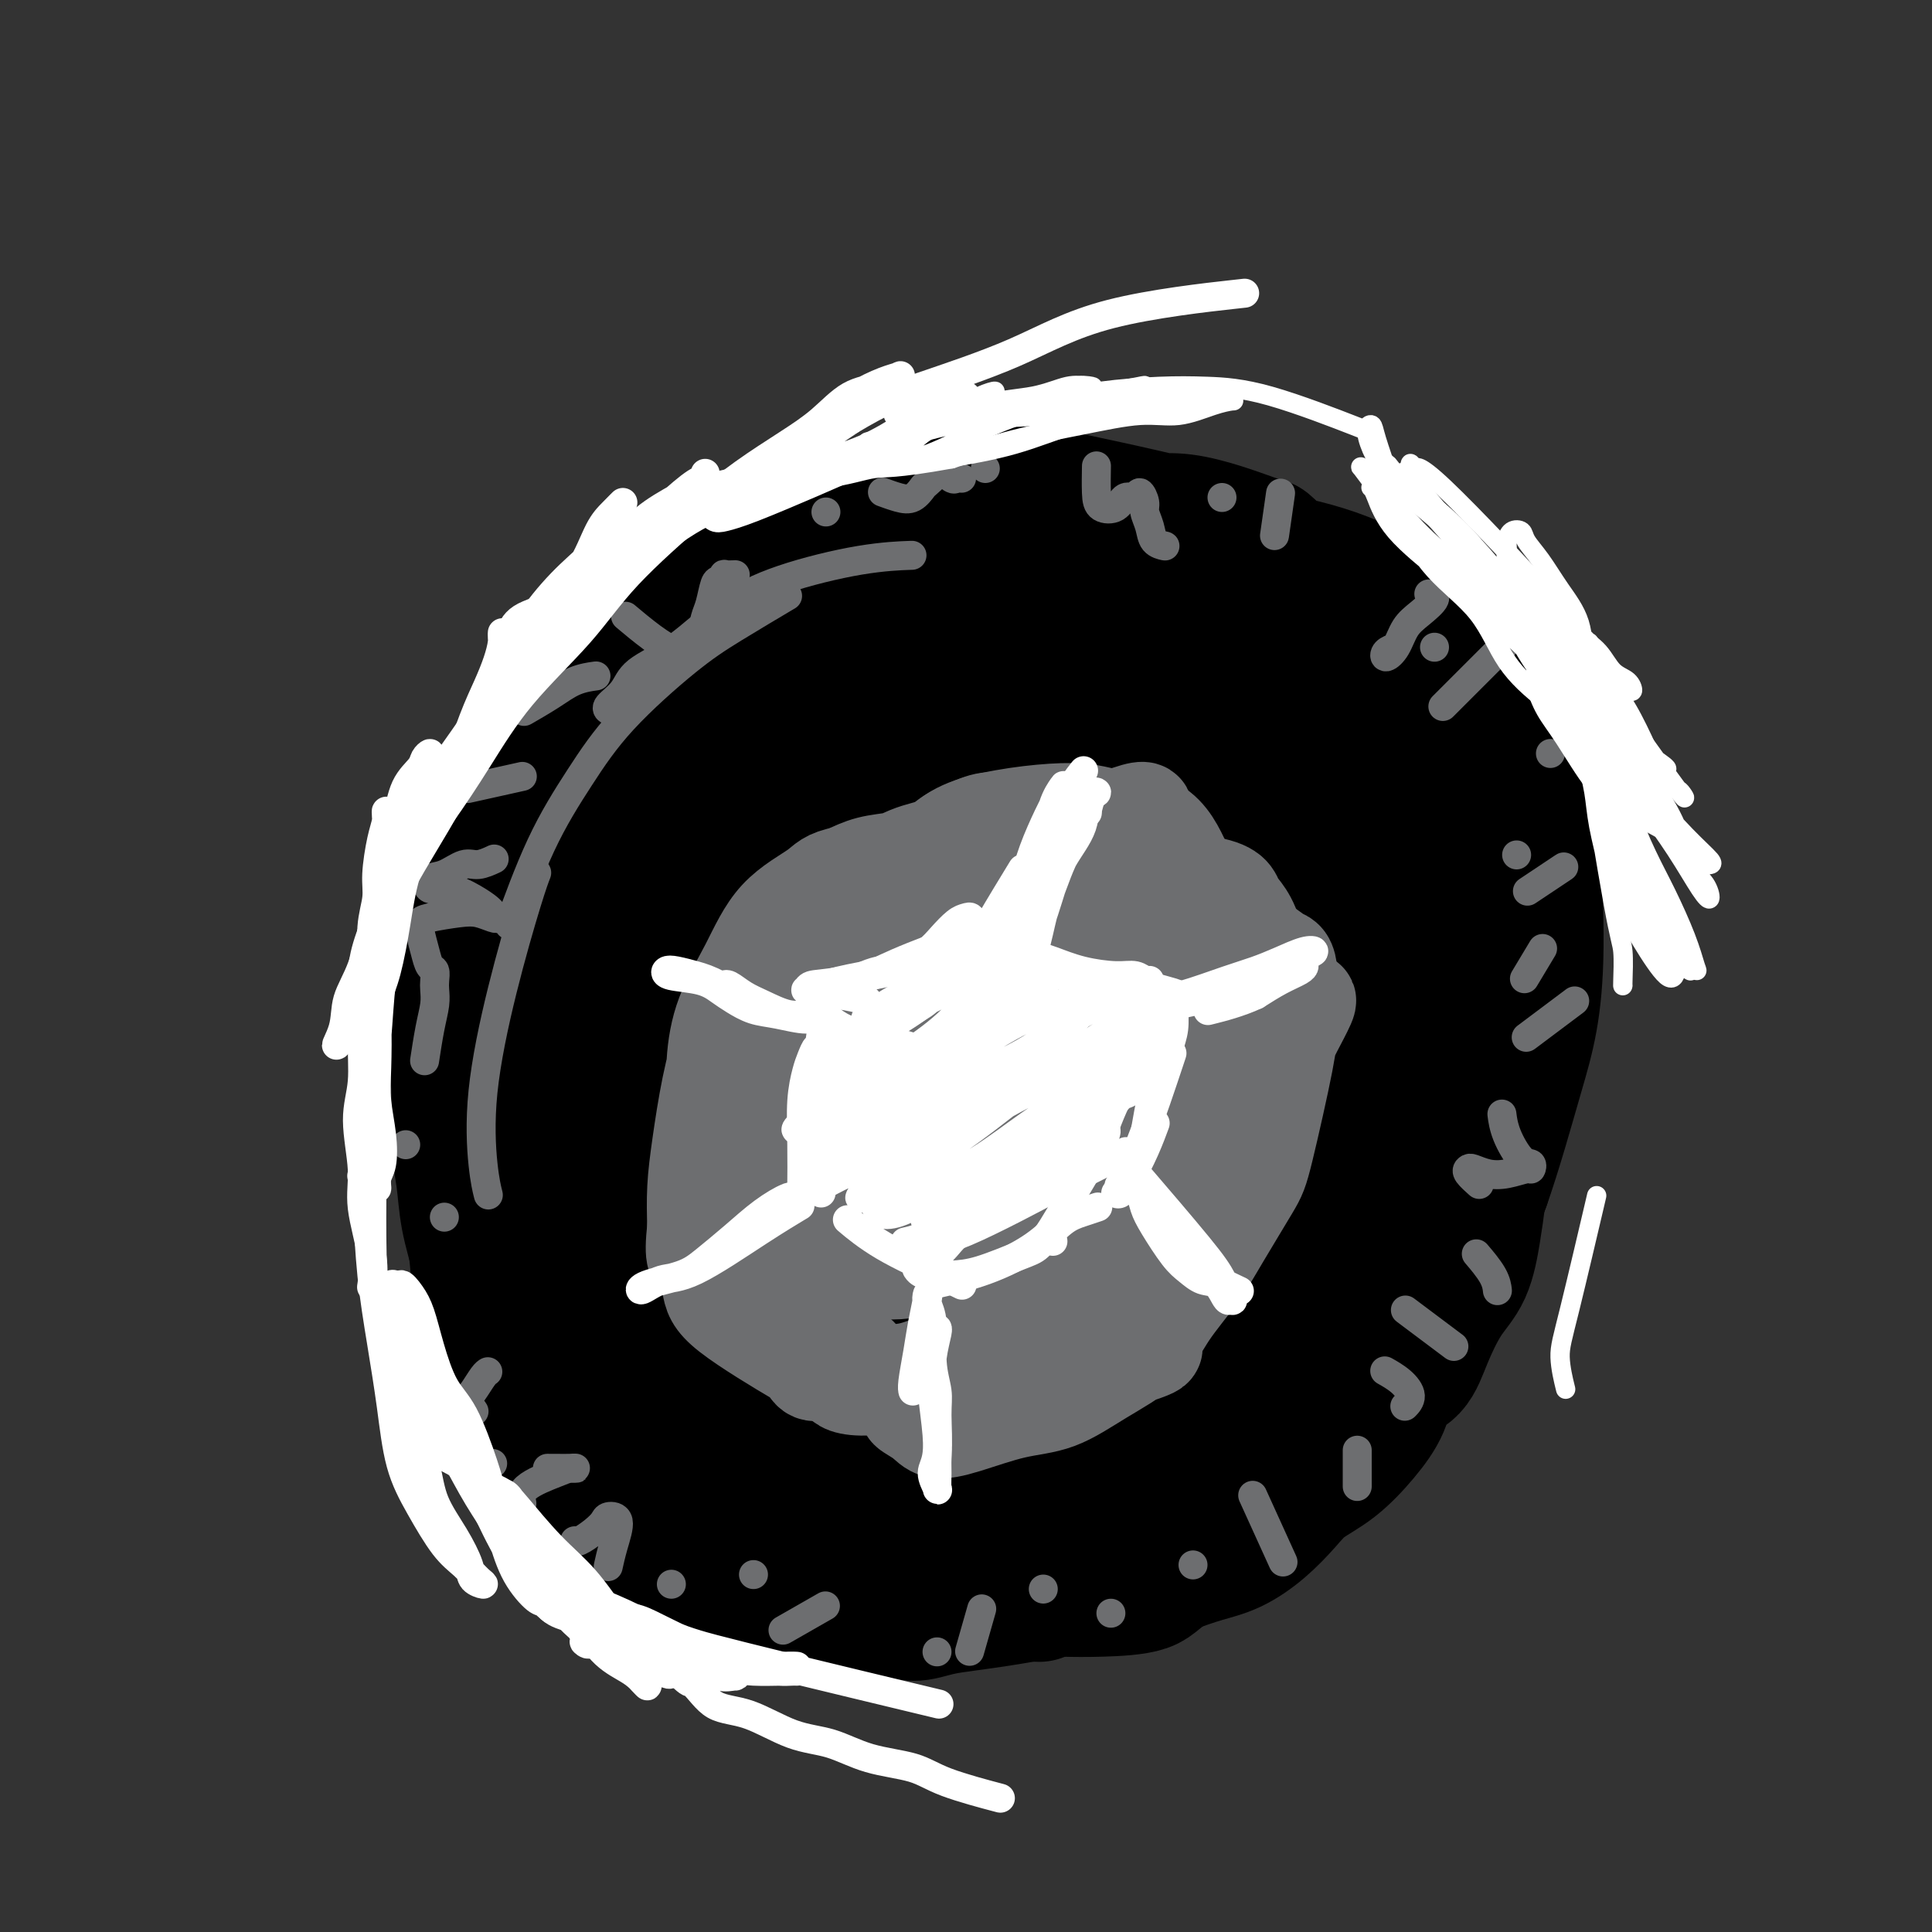 <svg viewBox='0 0 400 400' version='1.1' xmlns='http://www.w3.org/2000/svg' xmlns:xlink='http://www.w3.org/1999/xlink'><rect x="0" y="0" width="400" height="400" fill="#333333" stroke="none"/><g fill='none' stroke='#000000' stroke-width='4' stroke-linecap='round' stroke-linejoin='round'><path d='M219,178c0.641,0.191 1.282,0.382 0,0c-1.282,-0.382 -4.487,-1.337 -8,-2c-3.513,-0.663 -7.335,-1.035 -10,-1c-2.665,0.035 -4.172,0.478 -6,1c-1.828,0.522 -3.978,1.123 -6,2c-2.022,0.877 -3.918,2.030 -6,3c-2.082,0.970 -4.351,1.758 -6,3c-1.649,1.242 -2.677,2.940 -4,5c-1.323,2.060 -2.941,4.482 -4,6c-1.059,1.518 -1.561,2.131 -2,3c-0.439,0.869 -0.817,1.993 -1,2c-0.183,0.007 -0.170,-1.103 0,-2c0.170,-0.897 0.497,-1.580 1,-3c0.503,-1.420 1.180,-3.579 2,-5c0.820,-1.421 1.782,-2.106 3,-3c1.218,-0.894 2.692,-1.997 5,-3c2.308,-1.003 5.450,-1.908 8,-3c2.550,-1.092 4.509,-2.372 6,-3c1.491,-0.628 2.516,-0.602 4,-1c1.484,-0.398 3.429,-1.218 5,-2c1.571,-0.782 2.767,-1.527 4,-2c1.233,-0.473 2.501,-0.674 3,-1c0.499,-0.326 0.228,-0.775 0,-1c-0.228,-0.225 -0.412,-0.225 -1,0c-0.588,0.225 -1.582,0.676 -3,1c-1.418,0.324 -3.262,0.521 -5,1c-1.738,0.479 -3.369,1.239 -5,2'/><path d='M193,175c-3.514,0.852 -5.298,1.482 -8,2c-2.702,0.518 -6.322,0.925 -9,2c-2.678,1.075 -4.413,2.820 -7,4c-2.587,1.180 -6.024,1.795 -9,4c-2.976,2.205 -5.491,6.000 -7,8c-1.509,2.000 -2.013,2.206 -5,6c-2.987,3.794 -8.458,11.175 -11,16c-2.542,4.825 -2.155,7.093 -2,8c0.155,0.907 0.077,0.454 0,0'/></g>
<g fill='none' stroke='#000000' stroke-width='28' stroke-linecap='round' stroke-linejoin='round'><path d='M231,141c1.040,0.337 2.080,0.674 0,0c-2.080,-0.674 -7.279,-2.358 -13,-4c-5.721,-1.642 -11.964,-3.243 -17,-4c-5.036,-0.757 -8.866,-0.669 -13,0c-4.134,0.669 -8.573,1.920 -12,2c-3.427,0.080 -5.841,-1.012 -14,3c-8.159,4.012 -22.063,13.129 -29,19c-6.937,5.871 -6.909,8.496 -9,12c-2.091,3.504 -6.303,7.888 -9,13c-2.697,5.112 -3.881,10.951 -5,17c-1.119,6.049 -2.174,12.308 -2,19c0.174,6.692 1.579,13.816 3,20c1.421,6.184 2.860,11.428 5,17c2.140,5.572 4.983,11.472 8,16c3.017,4.528 6.210,7.683 10,12c3.790,4.317 8.178,9.796 13,14c4.822,4.204 10.077,7.134 16,11c5.923,3.866 12.513,8.670 19,12c6.487,3.330 12.869,5.187 19,6c6.131,0.813 12.010,0.581 18,-1c5.990,-1.581 12.092,-4.513 18,-8c5.908,-3.487 11.622,-7.531 18,-12c6.378,-4.469 13.421,-9.363 19,-14c5.579,-4.637 9.694,-9.018 14,-14c4.306,-4.982 8.802,-10.566 12,-16c3.198,-5.434 5.099,-10.717 7,-16'/><path d='M307,245c2.395,-6.763 4.882,-15.672 7,-23c2.118,-7.328 3.867,-13.076 4,-26c0.133,-12.924 -1.348,-33.025 -4,-44c-2.652,-10.975 -6.474,-12.824 -11,-16c-4.526,-3.176 -9.757,-7.679 -15,-11c-5.243,-3.321 -10.497,-5.460 -16,-7c-5.503,-1.540 -11.254,-2.479 -17,-3c-5.746,-0.521 -11.486,-0.622 -17,0c-5.514,0.622 -10.802,1.967 -17,3c-6.198,1.033 -13.305,1.752 -20,4c-6.695,2.248 -12.977,6.023 -19,9c-6.023,2.977 -11.787,5.154 -17,8c-5.213,2.846 -9.876,6.359 -14,10c-4.124,3.641 -7.708,7.408 -11,12c-3.292,4.592 -6.291,10.009 -8,16c-1.709,5.991 -2.129,12.556 -3,20c-0.871,7.444 -2.193,15.766 -2,23c0.193,7.234 1.902,13.378 4,19c2.098,5.622 4.586,10.721 7,15c2.414,4.279 4.753,7.738 8,12c3.247,4.262 7.402,9.326 12,13c4.598,3.674 9.639,5.958 15,9c5.361,3.042 11.042,6.843 17,10c5.958,3.157 12.193,5.670 19,8c6.807,2.330 14.187,4.478 20,5c5.813,0.522 10.058,-0.581 15,-3c4.942,-2.419 10.583,-6.154 16,-12c5.417,-5.846 10.612,-13.805 15,-21c4.388,-7.195 7.968,-13.627 11,-20c3.032,-6.373 5.516,-12.686 8,-19'/><path d='M294,236c3.829,-8.656 3.902,-10.797 4,-15c0.098,-4.203 0.221,-10.467 0,-17c-0.221,-6.533 -0.784,-13.333 -2,-20c-1.216,-6.667 -3.083,-13.199 -6,-20c-2.917,-6.801 -6.883,-13.871 -11,-19c-4.117,-5.129 -8.385,-8.316 -14,-11c-5.615,-2.684 -12.577,-4.866 -19,-6c-6.423,-1.134 -12.309,-1.221 -19,-1c-6.691,0.221 -14.189,0.751 -21,2c-6.811,1.249 -12.935,3.218 -19,5c-6.065,1.782 -12.069,3.378 -18,6c-5.931,2.622 -11.788,6.270 -17,10c-5.212,3.730 -9.779,7.543 -14,12c-4.221,4.457 -8.096,9.557 -11,16c-2.904,6.443 -4.838,14.229 -6,22c-1.162,7.771 -1.551,15.528 -1,23c0.551,7.472 2.044,14.658 4,21c1.956,6.342 4.376,11.840 8,17c3.624,5.160 8.452,9.982 14,13c5.548,3.018 11.815,4.232 18,5c6.185,0.768 12.286,1.091 19,0c6.714,-1.091 14.040,-3.597 21,-6c6.960,-2.403 13.555,-4.704 19,-8c5.445,-3.296 9.741,-7.586 15,-12c5.259,-4.414 11.482,-8.953 16,-15c4.518,-6.047 7.332,-13.601 10,-21c2.668,-7.399 5.189,-14.643 8,-22c2.811,-7.357 5.911,-14.827 7,-22c1.089,-7.173 0.168,-14.049 -2,-20c-2.168,-5.951 -5.584,-10.975 -9,-16'/><path d='M268,137c-4.072,-4.896 -9.753,-9.135 -14,-12c-4.247,-2.865 -7.062,-4.355 -18,-5c-10.938,-0.645 -29.999,-0.445 -41,1c-11.001,1.445 -13.942,4.134 -19,7c-5.058,2.866 -12.234,5.908 -18,10c-5.766,4.092 -10.121,9.233 -15,15c-4.879,5.767 -10.283,12.160 -14,19c-3.717,6.840 -5.749,14.128 -8,22c-2.251,7.872 -4.721,16.330 -6,25c-1.279,8.670 -1.368,17.552 0,25c1.368,7.448 4.191,13.461 8,19c3.809,5.539 8.602,10.602 14,14c5.398,3.398 11.399,5.129 18,7c6.601,1.871 13.803,3.882 21,6c7.197,2.118 14.391,4.345 21,6c6.609,1.655 12.634,2.740 19,2c6.366,-0.740 13.075,-3.305 19,-9c5.925,-5.695 11.067,-14.519 16,-24c4.933,-9.481 9.657,-19.620 14,-29c4.343,-9.380 8.304,-18.001 11,-26c2.696,-7.999 4.128,-15.375 5,-22c0.872,-6.625 1.183,-12.497 1,-18c-0.183,-5.503 -0.860,-10.635 -3,-15c-2.140,-4.365 -5.742,-7.963 -10,-11c-4.258,-3.037 -9.170,-5.512 -15,-7c-5.830,-1.488 -12.576,-1.987 -19,-2c-6.424,-0.013 -12.526,0.460 -19,1c-6.474,0.540 -13.320,1.145 -20,3c-6.680,1.855 -13.194,4.958 -19,9c-5.806,4.042 -10.903,9.021 -16,14'/><path d='M161,162c-4.860,5.772 -9.009,13.203 -13,21c-3.991,7.797 -7.823,15.961 -10,24c-2.177,8.039 -2.699,15.953 -3,23c-0.301,7.047 -0.382,13.229 5,20c5.382,6.771 16.225,14.133 24,17c7.775,2.867 12.481,1.240 18,0c5.519,-1.240 11.851,-2.092 19,-5c7.149,-2.908 15.113,-7.870 22,-13c6.887,-5.130 12.695,-10.426 18,-16c5.305,-5.574 10.105,-11.425 14,-18c3.895,-6.575 6.884,-13.875 9,-21c2.116,-7.125 3.358,-14.075 4,-20c0.642,-5.925 0.683,-10.824 -1,-15c-1.683,-4.176 -5.091,-7.629 -10,-10c-4.909,-2.371 -11.318,-3.661 -19,-4c-7.682,-0.339 -16.638,0.271 -25,2c-8.362,1.729 -16.131,4.576 -24,7c-7.869,2.424 -15.837,4.426 -22,7c-6.163,2.574 -10.521,5.719 -15,10c-4.479,4.281 -9.079,9.698 -12,16c-2.921,6.302 -4.163,13.488 -4,21c0.163,7.512 1.730,15.348 4,22c2.270,6.652 5.243,12.119 10,17c4.757,4.881 11.300,9.176 18,11c6.700,1.824 13.558,1.179 21,-1c7.442,-2.179 15.466,-5.890 23,-11c7.534,-5.110 14.576,-11.617 21,-19c6.424,-7.383 12.230,-15.642 17,-24c4.770,-8.358 8.506,-16.817 11,-24c2.494,-7.183 3.747,-13.092 5,-19'/><path d='M266,160c2.808,-9.697 1.829,-12.440 0,-15c-1.829,-2.560 -4.508,-4.937 -9,-6c-4.492,-1.063 -10.799,-0.811 -18,1c-7.201,1.811 -15.297,5.183 -24,9c-8.703,3.817 -18.013,8.081 -26,14c-7.987,5.919 -14.652,13.494 -21,19c-6.348,5.506 -12.379,8.943 -13,19c-0.621,10.057 4.167,26.734 9,36c4.833,9.266 9.710,11.120 15,14c5.290,2.880 10.992,6.787 17,7c6.008,0.213 12.321,-3.267 19,-8c6.679,-4.733 13.723,-10.720 19,-17c5.277,-6.280 8.787,-12.853 12,-20c3.213,-7.147 6.129,-14.868 7,-21c0.871,-6.132 -0.302,-10.674 -2,-15c-1.698,-4.326 -3.921,-8.437 -7,-11c-3.079,-2.563 -7.015,-3.579 -12,-4c-4.985,-0.421 -11.018,-0.249 -18,2c-6.982,2.249 -14.911,6.573 -22,11c-7.089,4.427 -13.337,8.957 -19,14c-5.663,5.043 -10.741,10.598 -14,16c-3.259,5.402 -4.699,10.651 -4,16c0.699,5.349 3.536,10.797 7,15c3.464,4.203 7.554,7.162 13,9c5.446,1.838 12.249,2.554 19,1c6.751,-1.554 13.450,-5.378 20,-10c6.550,-4.622 12.952,-10.043 18,-17c5.048,-6.957 8.744,-15.450 11,-22c2.256,-6.550 3.073,-11.157 3,-16c-0.073,-4.843 -1.037,-9.921 -2,-15'/><path d='M244,166c-1.325,-6.061 -5.138,-5.714 -8,-7c-2.862,-1.286 -4.771,-4.204 -13,0c-8.229,4.204 -22.776,15.530 -30,24c-7.224,8.470 -7.125,14.084 -8,20c-0.875,5.916 -2.726,12.133 -2,18c0.726,5.867 4.027,11.385 7,15c2.973,3.615 5.616,5.327 9,6c3.384,0.673 7.509,0.305 12,-2c4.491,-2.305 9.347,-6.549 14,-11c4.653,-4.451 9.104,-9.108 12,-14c2.896,-4.892 4.238,-10.018 5,-15c0.762,-4.982 0.944,-9.821 0,-13c-0.944,-3.179 -3.014,-4.698 -6,-6c-2.986,-1.302 -6.887,-2.385 -11,-2c-4.113,0.385 -8.436,2.240 -13,5c-4.564,2.760 -9.368,6.424 -13,11c-3.632,4.576 -6.093,10.062 -8,15c-1.907,4.938 -3.260,9.327 -3,14c0.260,4.673 2.134,9.631 4,13c1.866,3.369 3.725,5.150 7,6c3.275,0.850 7.965,0.769 12,-1c4.035,-1.769 7.414,-5.228 11,-10c3.586,-4.772 7.380,-10.858 10,-16c2.620,-5.142 4.068,-9.341 5,-14c0.932,-4.659 1.350,-9.780 1,-13c-0.350,-3.220 -1.467,-4.540 -4,-5c-2.533,-0.460 -6.483,-0.062 -10,2c-3.517,2.062 -6.601,5.786 -10,9c-3.399,3.214 -7.114,5.918 -9,9c-1.886,3.082 -1.943,6.541 -2,10'/><path d='M203,214c1.648,3.995 6.768,8.982 10,11c3.232,2.018 4.575,1.065 7,0c2.425,-1.065 5.932,-2.243 9,-5c3.068,-2.757 5.698,-7.092 8,-12c2.302,-4.908 4.277,-10.389 6,-15c1.723,-4.611 3.195,-8.353 4,-12c0.805,-3.647 0.942,-7.197 1,-10c0.058,-2.803 0.037,-4.857 0,-6c-0.037,-1.143 -0.092,-1.375 0,-2c0.092,-0.625 0.329,-1.643 1,-4c0.671,-2.357 1.775,-6.052 3,-9c1.225,-2.948 2.571,-5.150 4,-7c1.429,-1.850 2.941,-3.349 4,-5c1.059,-1.651 1.664,-3.454 2,-5c0.336,-1.546 0.401,-2.834 1,-4c0.599,-1.166 1.730,-2.211 2,-3c0.270,-0.789 -0.323,-1.321 -1,-2c-0.677,-0.679 -1.438,-1.506 -2,-2c-0.562,-0.494 -0.926,-0.654 -2,-1c-1.074,-0.346 -2.857,-0.877 -4,-1c-1.143,-0.123 -1.647,0.164 -3,0c-1.353,-0.164 -3.557,-0.778 -5,-1c-1.443,-0.222 -2.126,-0.052 -3,0c-0.874,0.052 -1.941,-0.014 -3,0c-1.059,0.014 -2.111,0.110 -3,0c-0.889,-0.110 -1.617,-0.424 -3,-1c-1.383,-0.576 -3.422,-1.412 -5,-2c-1.578,-0.588 -2.694,-0.928 -4,-1c-1.306,-0.072 -2.802,0.122 -4,0c-1.198,-0.122 -2.099,-0.561 -3,-1'/><path d='M220,114c-6.090,-0.641 -3.317,0.756 -3,1c0.317,0.244 -1.824,-0.664 -4,-1c-2.176,-0.336 -4.389,-0.101 -6,0c-1.611,0.101 -2.621,0.069 -4,0c-1.379,-0.069 -3.128,-0.173 -4,0c-0.872,0.173 -0.869,0.623 -3,1c-2.131,0.377 -6.397,0.681 -9,1c-2.603,0.319 -3.545,0.652 -5,1c-1.455,0.348 -3.424,0.709 -5,1c-1.576,0.291 -2.761,0.511 -4,1c-1.239,0.489 -2.533,1.248 -5,2c-2.467,0.752 -6.106,1.496 -9,3c-2.894,1.504 -5.041,3.768 -7,6c-1.959,2.232 -3.730,4.431 -6,6c-2.270,1.569 -5.039,2.509 -7,4c-1.961,1.491 -3.113,3.534 -4,5c-0.887,1.466 -1.509,2.354 -2,4c-0.491,1.646 -0.849,4.051 -1,5c-0.151,0.949 -0.093,0.444 0,0c0.093,-0.444 0.221,-0.827 1,-2c0.779,-1.173 2.210,-3.138 4,-5c1.790,-1.862 3.939,-3.622 6,-5c2.061,-1.378 4.032,-2.375 6,-4c1.968,-1.625 3.932,-3.878 7,-6c3.068,-2.122 7.241,-4.113 11,-6c3.759,-1.887 7.104,-3.671 11,-5c3.896,-1.329 8.343,-2.201 13,-3c4.657,-0.799 9.523,-1.523 14,-3c4.477,-1.477 8.565,-3.708 12,-5c3.435,-1.292 6.218,-1.646 9,-2'/><path d='M226,108c11.062,-2.723 9.217,-0.530 10,0c0.783,0.530 4.193,-0.605 9,0c4.807,0.605 11.010,2.948 14,4c2.990,1.052 2.766,0.813 3,1c0.234,0.187 0.925,0.801 1,1c0.075,0.199 -0.465,-0.015 -1,0c-0.535,0.015 -1.066,0.261 -3,0c-1.934,-0.261 -5.272,-1.029 -8,-2c-2.728,-0.971 -4.847,-2.146 -7,-3c-2.153,-0.854 -4.340,-1.386 -7,-2c-2.660,-0.614 -5.793,-1.310 -9,-2c-3.207,-0.690 -6.488,-1.373 -9,-2c-2.512,-0.627 -4.255,-1.197 -9,-1c-4.745,0.197 -12.492,1.163 -17,2c-4.508,0.837 -5.776,1.546 -8,3c-2.224,1.454 -5.405,3.653 -8,5c-2.595,1.347 -4.603,1.842 -7,3c-2.397,1.158 -5.184,2.978 -8,4c-2.816,1.022 -5.661,1.245 -8,2c-2.339,0.755 -4.170,2.042 -6,3c-1.830,0.958 -3.657,1.585 -6,3c-2.343,1.415 -5.203,3.616 -7,5c-1.797,1.384 -2.533,1.949 -4,3c-1.467,1.051 -3.666,2.587 -5,4c-1.334,1.413 -1.803,2.703 -3,4c-1.197,1.297 -3.122,2.602 -5,5c-1.878,2.398 -3.710,5.890 -5,8c-1.290,2.110 -2.040,2.837 -3,4c-0.960,1.163 -2.132,2.761 -3,5c-0.868,2.239 -1.434,5.120 -2,8'/><path d='M105,173c-0.896,2.719 -0.636,3.016 -1,4c-0.364,0.984 -1.351,2.654 -2,4c-0.649,1.346 -0.958,2.366 -1,4c-0.042,1.634 0.185,3.882 0,6c-0.185,2.118 -0.783,4.108 -1,6c-0.217,1.892 -0.054,3.687 0,6c0.054,2.313 0.001,5.142 0,8c-0.001,2.858 0.052,5.743 0,8c-0.052,2.257 -0.208,3.887 0,6c0.208,2.113 0.780,4.710 1,7c0.220,2.290 0.086,4.274 0,6c-0.086,1.726 -0.125,3.194 0,5c0.125,1.806 0.415,3.950 1,6c0.585,2.050 1.465,4.005 2,6c0.535,1.995 0.723,4.031 1,6c0.277,1.969 0.641,3.872 1,6c0.359,2.128 0.713,4.479 1,7c0.287,2.521 0.507,5.210 1,7c0.493,1.790 1.258,2.680 2,4c0.742,1.320 1.462,3.070 2,5c0.538,1.930 0.895,4.039 2,6c1.105,1.961 2.957,3.774 4,5c1.043,1.226 1.278,1.864 2,3c0.722,1.136 1.931,2.770 3,4c1.069,1.230 1.997,2.055 3,3c1.003,0.945 2.081,2.010 3,3c0.919,0.990 1.679,1.904 3,3c1.321,1.096 3.202,2.372 5,3c1.798,0.628 3.514,0.608 5,1c1.486,0.392 2.743,1.196 4,2'/><path d='M146,323c2.837,1.335 2.929,1.673 4,2c1.071,0.327 3.121,0.642 5,1c1.879,0.358 3.587,0.760 5,1c1.413,0.240 2.530,0.318 5,1c2.470,0.682 6.294,1.970 9,3c2.706,1.030 4.293,1.804 6,2c1.707,0.196 3.533,-0.185 5,0c1.467,0.185 2.576,0.936 4,1c1.424,0.064 3.164,-0.560 5,-1c1.836,-0.440 3.769,-0.697 6,-1c2.231,-0.303 4.760,-0.652 7,-1c2.240,-0.348 4.189,-0.696 6,-1c1.811,-0.304 3.482,-0.564 5,-1c1.518,-0.436 2.882,-1.049 5,-2c2.118,-0.951 4.992,-2.239 7,-3c2.008,-0.761 3.152,-0.994 5,-2c1.848,-1.006 4.400,-2.785 6,-4c1.600,-1.215 2.247,-1.865 4,-3c1.753,-1.135 4.613,-2.756 7,-4c2.387,-1.244 4.301,-2.110 6,-3c1.699,-0.890 3.182,-1.805 5,-3c1.818,-1.195 3.970,-2.669 6,-4c2.030,-1.331 3.937,-2.519 6,-4c2.063,-1.481 4.282,-3.257 6,-5c1.718,-1.743 2.936,-3.454 4,-6c1.064,-2.546 1.976,-5.926 3,-9c1.024,-3.074 2.161,-5.843 3,-8c0.839,-2.157 1.379,-3.702 2,-6c0.621,-2.298 1.321,-5.350 2,-8c0.679,-2.650 1.337,-4.900 2,-7c0.663,-2.100 1.332,-4.050 2,-6'/><path d='M299,242c3.132,-9.230 1.963,-7.306 2,-8c0.037,-0.694 1.282,-4.006 2,-7c0.718,-2.994 0.910,-5.671 1,-7c0.090,-1.329 0.080,-1.311 0,-2c-0.080,-0.689 -0.229,-2.085 0,-3c0.229,-0.915 0.834,-1.351 1,-2c0.166,-0.649 -0.109,-1.513 0,-2c0.109,-0.487 0.603,-0.597 1,0c0.397,0.597 0.697,1.900 1,3c0.303,1.100 0.610,1.997 1,3c0.390,1.003 0.862,2.111 1,4c0.138,1.889 -0.057,4.560 0,7c0.057,2.440 0.365,4.648 0,7c-0.365,2.352 -1.402,4.849 -2,7c-0.598,2.151 -0.758,3.956 -1,6c-0.242,2.044 -0.566,4.326 -1,7c-0.434,2.674 -0.978,5.739 -2,8c-1.022,2.261 -2.524,3.716 -4,6c-1.476,2.284 -2.928,5.396 -4,8c-1.072,2.604 -1.765,4.699 -3,6c-1.235,1.301 -3.012,1.807 -4,3c-0.988,1.193 -1.186,3.073 -2,5c-0.814,1.927 -2.242,3.901 -4,6c-1.758,2.099 -3.844,4.323 -6,6c-2.156,1.677 -4.382,2.805 -6,4c-1.618,1.195 -2.630,2.455 -4,4c-1.370,1.545 -3.099,3.373 -5,5c-1.901,1.627 -3.973,3.053 -6,4c-2.027,0.947 -4.008,1.413 -6,2c-1.992,0.587 -3.996,1.293 -6,2'/><path d='M243,324c-3.704,2.084 -3.965,3.294 -6,4c-2.035,0.706 -5.844,0.909 -9,1c-3.156,0.091 -5.660,0.069 -8,0c-2.340,-0.069 -4.515,-0.185 -7,-1c-2.485,-0.815 -5.278,-2.329 -8,-4c-2.722,-1.671 -5.373,-3.501 -7,-6c-1.627,-2.499 -2.229,-5.668 -3,-8c-0.771,-2.332 -1.711,-3.826 -2,-5c-0.289,-1.174 0.073,-2.026 0,-3c-0.073,-0.974 -0.580,-2.068 0,-4c0.580,-1.932 2.247,-4.702 4,-7c1.753,-2.298 3.593,-4.123 6,-7c2.407,-2.877 5.380,-6.808 8,-10c2.620,-3.192 4.885,-5.647 8,-9c3.115,-3.353 7.078,-7.603 10,-11c2.922,-3.397 4.803,-5.941 6,-9c1.197,-3.059 1.711,-6.631 2,-9c0.289,-2.369 0.355,-3.533 -1,-4c-1.355,-0.467 -4.129,-0.238 -7,1c-2.871,1.238 -5.839,3.485 -9,6c-3.161,2.515 -6.516,5.297 -10,9c-3.484,3.703 -7.098,8.326 -10,13c-2.902,4.674 -5.091,9.400 -7,13c-1.909,3.600 -3.537,6.074 -4,8c-0.463,1.926 0.240,3.302 1,4c0.760,0.698 1.577,0.716 4,0c2.423,-0.716 6.453,-2.167 10,-5c3.547,-2.833 6.610,-7.048 10,-12c3.390,-4.952 7.105,-10.641 11,-17c3.895,-6.359 7.970,-13.388 11,-20c3.030,-6.612 5.015,-12.806 7,-19'/><path d='M243,213c2.080,-5.619 3.781,-10.167 4,-14c0.219,-3.833 -1.043,-6.953 -3,-9c-1.957,-2.047 -4.608,-3.022 -8,-3c-3.392,0.022 -7.526,1.039 -12,3c-4.474,1.961 -9.287,4.864 -14,8c-4.713,3.136 -9.326,6.504 -13,11c-3.674,4.496 -6.409,10.121 -9,16c-2.591,5.879 -5.040,12.014 -6,18c-0.960,5.986 -0.433,11.825 1,17c1.433,5.175 3.772,9.687 6,13c2.228,3.313 4.346,5.429 7,5c2.654,-0.429 5.845,-3.401 9,-8c3.155,-4.599 6.276,-10.825 9,-17c2.724,-6.175 5.053,-12.301 7,-18c1.947,-5.699 3.513,-10.972 5,-16c1.487,-5.028 2.897,-9.811 3,-13c0.103,-3.189 -1.100,-4.782 -3,-6c-1.900,-1.218 -4.496,-2.059 -8,-2c-3.504,0.059 -7.917,1.019 -13,2c-5.083,0.981 -10.835,1.983 -16,3c-5.165,1.017 -9.743,2.049 -15,4c-5.257,1.951 -11.192,4.820 -16,7c-4.808,2.180 -8.490,3.671 -12,5c-3.510,1.329 -6.848,2.496 -9,3c-2.152,0.504 -3.116,0.344 -4,0c-0.884,-0.344 -1.687,-0.874 -2,-1c-0.313,-0.126 -0.135,0.152 0,0c0.135,-0.152 0.229,-0.733 0,-1c-0.229,-0.267 -0.780,-0.219 -1,-1c-0.220,-0.781 -0.110,-2.390 0,-4'/><path d='M130,215c-0.637,-1.766 -0.730,-2.682 -1,-4c-0.270,-1.318 -0.716,-3.037 -1,-4c-0.284,-0.963 -0.406,-1.170 -1,-3c-0.594,-1.830 -1.659,-5.284 -2,-8c-0.341,-2.716 0.043,-4.693 0,-6c-0.043,-1.307 -0.513,-1.945 -1,-3c-0.487,-1.055 -0.992,-2.528 -2,-3c-1.008,-0.472 -2.520,0.058 -4,0c-1.480,-0.058 -2.928,-0.705 -4,-1c-1.072,-0.295 -1.769,-0.240 -3,0c-1.231,0.240 -2.995,0.665 -4,1c-1.005,0.335 -1.250,0.580 -2,1c-0.750,0.420 -2.006,1.013 -3,2c-0.994,0.987 -1.725,2.366 -3,4c-1.275,1.634 -3.095,3.523 -4,5c-0.905,1.477 -0.895,2.543 -1,4c-0.105,1.457 -0.327,3.306 0,6c0.327,2.694 1.201,6.233 2,9c0.799,2.767 1.524,4.763 2,7c0.476,2.237 0.705,4.717 1,7c0.295,2.283 0.656,4.369 1,6c0.344,1.631 0.669,2.805 1,4c0.331,1.195 0.666,2.409 1,4c0.334,1.591 0.667,3.559 1,6c0.333,2.441 0.665,5.355 1,8c0.335,2.645 0.673,5.021 1,7c0.327,1.979 0.644,3.561 1,6c0.356,2.439 0.750,5.733 1,8c0.250,2.267 0.357,3.505 1,5c0.643,1.495 1.821,3.248 3,5'/><path d='M111,288c3.095,13.569 2.333,6.493 3,5c0.667,-1.493 2.762,2.598 4,5c1.238,2.402 1.618,3.116 2,4c0.382,0.884 0.767,1.937 1,3c0.233,1.063 0.315,2.137 0,3c-0.315,0.863 -1.025,1.515 -2,2c-0.975,0.485 -2.215,0.803 -3,1c-0.785,0.197 -1.117,0.273 -3,-2c-1.883,-2.273 -5.318,-6.896 -7,-10c-1.682,-3.104 -1.612,-4.691 -2,-6c-0.388,-1.309 -1.232,-2.341 -2,-4c-0.768,-1.659 -1.458,-3.947 -2,-7c-0.542,-3.053 -0.937,-6.872 -1,-10c-0.063,-3.128 0.207,-5.564 0,-9c-0.207,-3.436 -0.890,-7.871 -1,-11c-0.110,-3.129 0.352,-4.950 0,-7c-0.352,-2.050 -1.517,-4.328 -2,-7c-0.483,-2.672 -0.283,-5.738 0,-8c0.283,-2.262 0.649,-3.718 1,-5c0.351,-1.282 0.686,-2.388 1,-5c0.314,-2.612 0.606,-6.730 1,-9c0.394,-2.270 0.890,-2.693 1,-4c0.110,-1.307 -0.166,-3.499 0,-5c0.166,-1.501 0.776,-2.313 1,-4c0.224,-1.687 0.063,-4.251 0,-6c-0.063,-1.749 -0.029,-2.682 0,-4c0.029,-1.318 0.052,-3.019 0,-4c-0.052,-0.981 -0.179,-1.242 0,-2c0.179,-0.758 0.664,-2.012 1,-3c0.336,-0.988 0.525,-1.711 1,-3c0.475,-1.289 1.238,-3.145 2,-5'/><path d='M105,171c1.909,-11.355 2.180,-6.244 3,-5c0.820,1.244 2.189,-1.379 4,-3c1.811,-1.621 4.064,-2.241 6,-4c1.936,-1.759 3.555,-4.659 5,-7c1.445,-2.341 2.717,-4.123 4,-6c1.283,-1.877 2.578,-3.848 4,-5c1.422,-1.152 2.969,-1.486 5,-2c2.031,-0.514 4.544,-1.208 6,-2c1.456,-0.792 1.856,-1.683 2,-2c0.144,-0.317 0.032,-0.062 0,0c-0.032,0.062 0.016,-0.070 -1,0c-1.016,0.070 -3.095,0.342 -5,1c-1.905,0.658 -3.635,1.701 -5,3c-1.365,1.299 -2.363,2.854 -4,4c-1.637,1.146 -3.912,1.883 -6,4c-2.088,2.117 -3.990,5.614 -6,8c-2.010,2.386 -4.127,3.661 -6,5c-1.873,1.339 -3.500,2.743 -5,5c-1.500,2.257 -2.872,5.366 -4,8c-1.128,2.634 -2.011,4.793 -3,8c-0.989,3.207 -2.084,7.461 -3,11c-0.916,3.539 -1.654,6.362 -2,10c-0.346,3.638 -0.301,8.090 0,12c0.301,3.910 0.858,7.276 1,11c0.142,3.724 -0.131,7.805 0,11c0.131,3.195 0.665,5.502 1,8c0.335,2.498 0.471,5.185 1,8c0.529,2.815 1.450,5.758 2,8c0.550,2.242 0.729,3.783 1,6c0.271,2.217 0.636,5.108 1,8'/><path d='M101,274c1.276,10.912 0.967,8.193 1,8c0.033,-0.193 0.410,2.138 2,6c1.590,3.862 4.395,9.253 6,12c1.605,2.747 2.011,2.851 3,4c0.989,1.149 2.561,3.342 4,5c1.439,1.658 2.745,2.780 4,4c1.255,1.220 2.459,2.536 4,4c1.541,1.464 3.418,3.075 5,4c1.582,0.925 2.868,1.165 5,2c2.132,0.835 5.111,2.265 7,3c1.889,0.735 2.689,0.774 4,1c1.311,0.226 3.133,0.639 5,1c1.867,0.361 3.778,0.671 6,1c2.222,0.329 4.754,0.679 7,1c2.246,0.321 4.204,0.614 6,1c1.796,0.386 3.429,0.863 6,1c2.571,0.137 6.081,-0.068 9,0c2.919,0.068 5.246,0.410 8,0c2.754,-0.410 5.934,-1.572 10,-2c4.066,-0.428 9.019,-0.122 11,0c1.981,0.122 0.991,0.061 0,0'/></g>
<g fill='none' stroke='#6D6E70' stroke-width='20' stroke-linecap='round' stroke-linejoin='round'><path d='M216,182c0.647,0.336 1.294,0.673 0,0c-1.294,-0.673 -4.530,-2.354 -8,-3c-3.470,-0.646 -7.175,-0.256 -10,0c-2.825,0.256 -4.769,0.379 -7,1c-2.231,0.621 -4.749,1.740 -7,3c-2.251,1.260 -4.235,2.659 -6,5c-1.765,2.341 -3.311,5.623 -4,8c-0.689,2.377 -0.521,3.850 -1,5c-0.479,1.150 -1.603,1.978 -2,3c-0.397,1.022 -0.065,2.239 0,3c0.065,0.761 -0.137,1.068 0,1c0.137,-0.068 0.612,-0.509 1,-1c0.388,-0.491 0.690,-1.032 1,-2c0.310,-0.968 0.630,-2.363 1,-3c0.370,-0.637 0.791,-0.517 1,-2c0.209,-1.483 0.208,-4.571 1,-7c0.792,-2.429 2.379,-4.201 4,-6c1.621,-1.799 3.276,-3.627 5,-5c1.724,-1.373 3.515,-2.291 5,-3c1.485,-0.709 2.663,-1.209 4,-2c1.337,-0.791 2.833,-1.872 5,-3c2.167,-1.128 5.004,-2.304 7,-3c1.996,-0.696 3.151,-0.913 4,-1c0.849,-0.087 1.393,-0.044 1,0c-0.393,0.044 -1.721,0.089 -3,0c-1.279,-0.089 -2.508,-0.311 -4,0c-1.492,0.311 -3.246,1.156 -5,2'/><path d='M199,172c-2.577,0.926 -3.521,2.240 -5,3c-1.479,0.760 -3.493,0.964 -6,2c-2.507,1.036 -5.506,2.904 -8,4c-2.494,1.096 -4.484,1.421 -6,3c-1.516,1.579 -2.560,4.413 -4,7c-1.440,2.587 -3.277,4.926 -5,7c-1.723,2.074 -3.333,3.884 -5,8c-1.667,4.116 -3.390,10.538 -4,14c-0.610,3.462 -0.107,3.964 0,5c0.107,1.036 -0.184,2.607 0,3c0.184,0.393 0.842,-0.391 1,-1c0.158,-0.609 -0.183,-1.045 0,-2c0.183,-0.955 0.890,-2.431 1,-4c0.110,-1.569 -0.376,-3.231 0,-5c0.376,-1.769 1.615,-3.646 3,-6c1.385,-2.354 2.916,-5.186 4,-7c1.084,-1.814 1.720,-2.609 3,-5c1.280,-2.391 3.202,-6.378 5,-9c1.798,-2.622 3.472,-3.880 6,-5c2.528,-1.120 5.912,-2.103 8,-3c2.088,-0.897 2.882,-1.707 4,-2c1.118,-0.293 2.559,-0.069 3,0c0.441,0.069 -0.120,-0.017 0,0c0.120,0.017 0.921,0.136 1,0c0.079,-0.136 -0.565,-0.528 -1,-1c-0.435,-0.472 -0.663,-1.023 -2,-1c-1.337,0.023 -3.783,0.622 -6,1c-2.217,0.378 -4.205,0.537 -6,1c-1.795,0.463 -3.398,1.232 -5,2'/><path d='M175,181c-3.891,0.753 -4.118,1.636 -6,3c-1.882,1.364 -5.418,3.211 -8,6c-2.582,2.789 -4.208,6.522 -6,10c-1.792,3.478 -3.749,6.703 -5,10c-1.251,3.297 -1.797,6.667 -2,10c-0.203,3.333 -0.065,6.628 0,10c0.065,3.372 0.055,6.819 0,9c-0.055,2.181 -0.155,3.096 0,4c0.155,0.904 0.565,1.798 1,2c0.435,0.202 0.896,-0.289 1,-1c0.104,-0.711 -0.150,-1.642 0,-3c0.150,-1.358 0.703,-3.142 1,-5c0.297,-1.858 0.338,-3.789 1,-6c0.662,-2.211 1.945,-4.703 3,-7c1.055,-2.297 1.881,-4.398 3,-7c1.119,-2.602 2.531,-5.706 4,-8c1.469,-2.294 2.995,-3.778 4,-5c1.005,-1.222 1.488,-2.181 2,-3c0.512,-0.819 1.053,-1.497 1,-2c-0.053,-0.503 -0.702,-0.830 -1,-1c-0.298,-0.170 -0.246,-0.181 -1,0c-0.754,0.181 -2.313,0.556 -4,1c-1.687,0.444 -3.502,0.958 -5,2c-1.498,1.042 -2.678,2.611 -4,5c-1.322,2.389 -2.785,5.599 -4,9c-1.215,3.401 -2.181,6.994 -3,11c-0.819,4.006 -1.490,8.425 -2,12c-0.510,3.575 -0.860,6.307 -1,9c-0.140,2.693 -0.070,5.346 0,8'/><path d='M144,254c-0.815,7.530 0.146,6.356 1,7c0.854,0.644 1.600,3.104 2,5c0.400,1.896 0.455,3.226 4,6c3.545,2.774 10.579,6.993 14,9c3.421,2.007 3.229,1.802 4,2c0.771,0.198 2.506,0.797 4,1c1.494,0.203 2.749,0.008 4,0c1.251,-0.008 2.498,0.170 3,0c0.502,-0.170 0.258,-0.687 0,-1c-0.258,-0.313 -0.531,-0.421 -1,-1c-0.469,-0.579 -1.133,-1.629 -2,-2c-0.867,-0.371 -1.935,-0.063 -3,0c-1.065,0.063 -2.126,-0.119 -3,0c-0.874,0.119 -1.563,0.540 -2,1c-0.437,0.460 -0.624,0.960 -1,1c-0.376,0.040 -0.941,-0.380 -1,0c-0.059,0.380 0.387,1.560 1,2c0.613,0.440 1.391,0.139 3,0c1.609,-0.139 4.048,-0.117 7,0c2.952,0.117 6.418,0.328 9,0c2.582,-0.328 4.279,-1.195 7,-2c2.721,-0.805 6.466,-1.547 10,-3c3.534,-1.453 6.857,-3.615 10,-6c3.143,-2.385 6.107,-4.992 9,-7c2.893,-2.008 5.717,-3.417 8,-6c2.283,-2.583 4.026,-6.341 5,-9c0.974,-2.659 1.178,-4.221 2,-7c0.822,-2.779 2.262,-6.776 3,-10c0.738,-3.224 0.776,-5.676 1,-8c0.224,-2.324 0.636,-4.521 1,-7c0.364,-2.479 0.682,-5.239 1,-8'/><path d='M244,211c0.456,-4.330 0.095,-3.655 0,-4c-0.095,-0.345 0.076,-1.711 0,-2c-0.076,-0.289 -0.399,0.498 1,3c1.399,2.502 4.522,6.718 7,12c2.478,5.282 4.313,11.631 5,15c0.687,3.369 0.225,3.758 -1,5c-1.225,1.242 -3.213,3.338 -5,5c-1.787,1.662 -3.372,2.889 -5,5c-1.628,2.111 -3.300,5.104 -6,7c-2.700,1.896 -6.429,2.693 -10,4c-3.571,1.307 -6.985,3.124 -10,4c-3.015,0.876 -5.630,0.811 -8,1c-2.370,0.189 -4.495,0.633 -6,1c-1.505,0.367 -2.389,0.659 -3,1c-0.611,0.341 -0.948,0.732 -1,1c-0.052,0.268 0.181,0.412 1,0c0.819,-0.412 2.226,-1.380 4,-2c1.774,-0.620 3.917,-0.890 6,-2c2.083,-1.110 4.107,-3.059 7,-5c2.893,-1.941 6.655,-3.875 10,-6c3.345,-2.125 6.273,-4.443 9,-6c2.727,-1.557 5.254,-2.354 8,-4c2.746,-1.646 5.711,-4.140 8,-7c2.289,-2.860 3.902,-6.086 5,-9c1.098,-2.914 1.680,-5.515 2,-9c0.320,-3.485 0.377,-7.853 0,-12c-0.377,-4.147 -1.189,-8.074 -2,-12'/><path d='M260,195c-1.193,-5.305 -3.176,-6.566 -4,-8c-0.824,-1.434 -0.488,-3.039 -7,-4c-6.512,-0.961 -19.872,-1.276 -27,-1c-7.128,0.276 -8.025,1.143 -11,2c-2.975,0.857 -8.027,1.703 -12,4c-3.973,2.297 -6.866,6.044 -10,9c-3.134,2.956 -6.509,5.121 -9,8c-2.491,2.879 -4.099,6.470 -5,10c-0.901,3.530 -1.095,6.997 -2,11c-0.905,4.003 -2.521,8.542 -3,12c-0.479,3.458 0.179,5.835 1,8c0.821,2.165 1.806,4.116 4,5c2.194,0.884 5.596,0.699 9,0c3.404,-0.699 6.809,-1.912 11,-3c4.191,-1.088 9.169,-2.051 13,-4c3.831,-1.949 6.516,-4.886 10,-8c3.484,-3.114 7.766,-6.406 11,-10c3.234,-3.594 5.421,-7.489 7,-11c1.579,-3.511 2.551,-6.639 3,-11c0.449,-4.361 0.375,-9.955 0,-14c-0.375,-4.045 -1.050,-6.541 -3,-9c-1.950,-2.459 -5.176,-4.880 -8,-6c-2.824,-1.120 -5.245,-0.938 -9,0c-3.755,0.938 -8.842,2.633 -13,4c-4.158,1.367 -7.385,2.405 -12,6c-4.615,3.595 -10.618,9.745 -15,15c-4.382,5.255 -7.144,9.615 -10,15c-2.856,5.385 -5.807,11.796 -7,17c-1.193,5.204 -0.626,9.201 1,12c1.626,2.799 4.313,4.399 7,6'/><path d='M170,250c2.765,1.390 6.176,1.865 10,2c3.824,0.135 8.059,-0.068 13,-1c4.941,-0.932 10.586,-2.592 15,-4c4.414,-1.408 7.595,-2.566 12,-5c4.405,-2.434 10.034,-6.146 14,-10c3.966,-3.854 6.269,-7.852 8,-12c1.731,-4.148 2.889,-8.447 4,-14c1.111,-5.553 2.176,-12.359 2,-17c-0.176,-4.641 -1.593,-7.115 -3,-10c-1.407,-2.885 -2.803,-6.179 -6,-8c-3.197,-1.821 -8.196,-2.170 -13,-1c-4.804,1.170 -9.412,3.858 -14,6c-4.588,2.142 -9.155,3.739 -14,7c-4.845,3.261 -9.967,8.185 -14,13c-4.033,4.815 -6.978,9.519 -9,15c-2.022,5.481 -3.120,11.737 -4,17c-0.880,5.263 -1.542,9.533 -1,14c0.542,4.467 2.287,9.130 4,12c1.713,2.870 3.396,3.947 6,4c2.604,0.053 6.131,-0.917 9,-3c2.869,-2.083 5.080,-5.278 7,-8c1.920,-2.722 3.550,-4.969 5,-8c1.450,-3.031 2.722,-6.846 3,-10c0.278,-3.154 -0.438,-5.648 -1,-8c-0.562,-2.352 -0.970,-4.561 -2,-7c-1.030,-2.439 -2.682,-5.109 -4,-7c-1.318,-1.891 -2.302,-3.002 -4,-4c-1.698,-0.998 -4.111,-1.884 -6,-4c-1.889,-2.116 -3.254,-5.462 -4,-8c-0.746,-2.538 -0.873,-4.269 -1,-6'/><path d='M182,185c0.051,-2.912 2.678,-3.194 5,-4c2.322,-0.806 4.337,-2.138 6,-4c1.663,-1.862 2.972,-4.253 8,-6c5.028,-1.747 13.775,-2.848 19,-3c5.225,-0.152 6.926,0.645 9,1c2.074,0.355 4.519,0.266 6,0c1.481,-0.266 1.996,-0.711 2,-1c0.004,-0.289 -0.505,-0.422 -2,0c-1.495,0.422 -3.977,1.401 -7,2c-3.023,0.599 -6.588,0.819 -10,2c-3.412,1.181 -6.673,3.324 -10,5c-3.327,1.676 -6.720,2.885 -11,6c-4.280,3.115 -9.445,8.135 -14,13c-4.555,4.865 -8.499,9.575 -12,15c-3.501,5.425 -6.559,11.563 -9,17c-2.441,5.437 -4.264,10.171 -5,15c-0.736,4.829 -0.386,9.753 1,13c1.386,3.247 3.806,4.815 6,6c2.194,1.185 4.161,1.985 7,2c2.839,0.015 6.550,-0.755 10,-3c3.450,-2.245 6.638,-5.963 10,-9c3.362,-3.037 6.899,-5.392 10,-8c3.101,-2.608 5.766,-5.468 10,-12c4.234,-6.532 10.037,-16.736 13,-22c2.963,-5.264 3.086,-5.589 3,-7c-0.086,-1.411 -0.382,-3.908 -1,-5c-0.618,-1.092 -1.557,-0.777 -3,-1c-1.443,-0.223 -3.388,-0.983 -6,-1c-2.612,-0.017 -5.889,0.709 -9,2c-3.111,1.291 -6.055,3.145 -9,5'/><path d='M199,203c-4.057,2.819 -5.199,6.367 -8,10c-2.801,3.633 -7.262,7.351 -10,12c-2.738,4.649 -3.754,10.227 -4,14c-0.246,3.773 0.277,5.739 1,8c0.723,2.261 1.646,4.816 4,6c2.354,1.184 6.140,0.999 9,0c2.860,-0.999 4.793,-2.810 8,-5c3.207,-2.190 7.686,-4.759 11,-8c3.314,-3.241 5.463,-7.155 8,-11c2.537,-3.845 5.461,-7.621 8,-11c2.539,-3.379 4.692,-6.361 6,-9c1.308,-2.639 1.771,-4.935 1,-7c-0.771,-2.065 -2.776,-3.900 -5,-5c-2.224,-1.100 -4.665,-1.465 -7,-1c-2.335,0.465 -4.562,1.760 -8,3c-3.438,1.240 -8.085,2.426 -12,5c-3.915,2.574 -7.096,6.535 -11,11c-3.904,4.465 -8.530,9.434 -12,14c-3.470,4.566 -5.783,8.728 -7,13c-1.217,4.272 -1.339,8.654 -1,12c0.339,3.346 1.137,5.655 3,7c1.863,1.345 4.791,1.725 8,2c3.209,0.275 6.699,0.446 10,-1c3.301,-1.446 6.412,-4.510 10,-7c3.588,-2.490 7.653,-4.406 11,-6c3.347,-1.594 5.977,-2.866 9,-5c3.023,-2.134 6.439,-5.129 9,-8c2.561,-2.871 4.266,-5.619 6,-9c1.734,-3.381 3.495,-7.395 5,-11c1.505,-3.605 2.752,-6.803 4,-10'/><path d='M245,206c2.017,-4.191 2.560,-4.169 4,-5c1.440,-0.831 3.779,-2.517 5,-4c1.221,-1.483 1.326,-2.764 2,-3c0.674,-0.236 1.918,0.572 3,1c1.082,0.428 2.004,0.475 3,1c0.996,0.525 2.067,1.528 3,2c0.933,0.472 1.729,0.414 2,4c0.271,3.586 0.019,10.816 -1,15c-1.019,4.184 -2.803,5.323 -5,8c-2.197,2.677 -4.806,6.892 -7,10c-2.194,3.108 -3.971,5.110 -6,7c-2.029,1.890 -4.309,3.666 -6,6c-1.691,2.334 -2.793,5.224 -5,8c-2.207,2.776 -5.520,5.439 -8,7c-2.480,1.561 -4.126,2.020 -6,3c-1.874,0.980 -3.974,2.482 -5,3c-1.026,0.518 -0.977,0.052 -1,0c-0.023,-0.052 -0.119,0.309 0,0c0.119,-0.309 0.451,-1.287 1,-2c0.549,-0.713 1.315,-1.160 3,-2c1.685,-0.840 4.289,-2.074 7,-4c2.711,-1.926 5.529,-4.544 8,-7c2.471,-2.456 4.596,-4.750 7,-8c2.404,-3.250 5.088,-7.455 8,-11c2.912,-3.545 6.052,-6.429 8,-9c1.948,-2.571 2.704,-4.830 4,-7c1.296,-2.170 3.131,-4.252 4,-6c0.869,-1.748 0.772,-3.163 1,-4c0.228,-0.837 0.779,-1.096 1,-1c0.221,0.096 0.110,0.548 0,1'/><path d='M269,209c3.859,-4.975 0.507,1.087 -1,4c-1.507,2.913 -1.170,2.677 -2,7c-0.830,4.323 -2.827,13.203 -4,18c-1.173,4.797 -1.524,5.510 -3,8c-1.476,2.490 -4.079,6.758 -6,10c-1.921,3.242 -3.161,5.457 -5,8c-1.839,2.543 -4.276,5.415 -6,8c-1.724,2.585 -2.735,4.885 -5,7c-2.265,2.115 -5.783,4.046 -9,6c-3.217,1.954 -6.134,3.929 -9,5c-2.866,1.071 -5.680,1.236 -9,2c-3.320,0.764 -7.146,2.126 -10,3c-2.854,0.874 -4.735,1.260 -6,1c-1.265,-0.260 -1.915,-1.165 -3,-2c-1.085,-0.835 -2.607,-1.599 -3,-2c-0.393,-0.401 0.342,-0.439 1,-1c0.658,-0.561 1.238,-1.644 2,-2c0.762,-0.356 1.707,0.015 3,0c1.293,-0.015 2.934,-0.416 5,-1c2.066,-0.584 4.559,-1.351 7,-2c2.441,-0.649 4.832,-1.181 7,-2c2.168,-0.819 4.114,-1.926 6,-3c1.886,-1.074 3.711,-2.117 6,-3c2.289,-0.883 5.041,-1.608 7,-2c1.959,-0.392 3.124,-0.453 4,0c0.876,0.453 1.461,1.420 2,2c0.539,0.580 1.031,0.774 1,1c-0.031,0.226 -0.585,0.484 -2,1c-1.415,0.516 -3.690,1.290 -6,2c-2.310,0.710 -4.655,1.355 -7,2'/><path d='M224,284c-3.428,1.137 -4.997,0.981 -7,1c-2.003,0.019 -4.438,0.213 -10,1c-5.562,0.787 -14.250,2.168 -19,2c-4.750,-0.168 -5.562,-1.884 -7,-3c-1.438,-1.116 -3.502,-1.634 -5,-3c-1.498,-1.366 -2.429,-3.582 -3,-6c-0.571,-2.418 -0.780,-5.038 -1,-7c-0.220,-1.962 -0.449,-3.264 0,-6c0.449,-2.736 1.575,-6.905 3,-10c1.425,-3.095 3.147,-5.118 6,-8c2.853,-2.882 6.835,-6.625 10,-10c3.165,-3.375 5.511,-6.383 9,-9c3.489,-2.617 8.120,-4.844 11,-7c2.880,-2.156 4.010,-4.242 5,-6c0.990,-1.758 1.841,-3.187 2,-4c0.159,-0.813 -0.375,-1.009 -1,-1c-0.625,0.009 -1.343,0.224 -3,1c-1.657,0.776 -4.254,2.112 -7,4c-2.746,1.888 -5.640,4.329 -9,7c-3.360,2.671 -7.184,5.573 -11,9c-3.816,3.427 -7.624,7.380 -10,11c-2.376,3.620 -3.320,6.909 -4,10c-0.680,3.091 -1.096,5.985 -1,8c0.096,2.015 0.703,3.153 2,4c1.297,0.847 3.285,1.405 6,1c2.715,-0.405 6.156,-1.771 9,-4c2.844,-2.229 5.092,-5.319 8,-8c2.908,-2.681 6.475,-4.953 9,-7c2.525,-2.047 4.007,-3.871 5,-6c0.993,-2.129 1.496,-4.565 2,-7'/><path d='M213,231c1.128,-2.749 0.449,-3.122 -1,-4c-1.449,-0.878 -3.668,-2.263 -6,-3c-2.332,-0.737 -4.777,-0.827 -7,-1c-2.223,-0.173 -4.224,-0.431 -7,0c-2.776,0.431 -6.327,1.549 -9,3c-2.673,1.451 -4.467,3.235 -7,7c-2.533,3.765 -5.804,9.512 -7,14c-1.196,4.488 -0.316,7.716 0,10c0.316,2.284 0.070,3.622 0,5c-0.070,1.378 0.037,2.795 0,4c-0.037,1.205 -0.217,2.196 0,4c0.217,1.804 0.832,4.420 1,6c0.168,1.580 -0.110,2.125 0,3c0.110,0.875 0.607,2.080 1,3c0.393,0.920 0.681,1.554 1,2c0.319,0.446 0.670,0.702 1,1c0.330,0.298 0.641,0.636 1,1c0.359,0.364 0.768,0.752 2,1c1.232,0.248 3.289,0.355 5,0c1.711,-0.355 3.076,-1.173 7,-2c3.924,-0.827 10.407,-1.665 13,-2c2.593,-0.335 1.297,-0.168 0,0'/></g>
<g fill='none' stroke='#FFFFFF' stroke-width='6' stroke-linecap='round' stroke-linejoin='round'><path d='M204,218c0.281,-0.058 0.562,-0.116 0,0c-0.562,0.116 -1.968,0.405 -3,1c-1.032,0.595 -1.692,1.495 -2,2c-0.308,0.505 -0.265,0.615 0,1c0.265,0.385 0.750,1.044 1,1c0.250,-0.044 0.263,-0.792 0,-1c-0.263,-0.208 -0.802,0.125 -1,0c-0.198,-0.125 -0.054,-0.709 0,-1c0.054,-0.291 0.018,-0.291 0,0c-0.018,0.291 -0.020,0.873 0,1c0.020,0.127 0.060,-0.199 0,0c-0.060,0.199 -0.220,0.925 0,1c0.220,0.075 0.821,-0.499 1,-1c0.179,-0.501 -0.063,-0.927 0,-2c0.063,-1.073 0.431,-2.793 1,-5c0.569,-2.207 1.340,-4.901 2,-7c0.660,-2.099 1.208,-3.604 2,-5c0.792,-1.396 1.829,-2.684 3,-5c1.171,-2.316 2.478,-5.662 3,-7c0.522,-1.338 0.261,-0.669 0,0'/><path d='M212,187c0.000,0.000 0.000,0.000 0,0c0.000,0.000 0.000,0.000 0,0c0.000,0.000 0.000,0.000 0,0'/><path d='M200,217c1.597,-2.221 3.194,-4.443 5,-9c1.806,-4.557 3.821,-11.451 5,-16c1.179,-4.549 1.520,-6.753 2,-9c0.480,-2.247 1.097,-4.538 2,-7c0.903,-2.462 2.092,-5.096 3,-7c0.908,-1.904 1.534,-3.078 2,-4c0.466,-0.922 0.771,-1.593 1,-2c0.229,-0.407 0.383,-0.551 0,0c-0.383,0.551 -1.303,1.798 -2,4c-0.697,2.202 -1.169,5.359 -2,8c-0.831,2.641 -2.019,4.766 -3,8c-0.981,3.234 -1.755,7.576 -3,11c-1.245,3.424 -2.961,5.928 -4,8c-1.039,2.072 -1.400,3.712 -2,5c-0.600,1.288 -1.439,2.225 -2,3c-0.561,0.775 -0.843,1.390 -1,2c-0.157,0.610 -0.188,1.215 0,1c0.188,-0.215 0.597,-1.251 1,-2c0.403,-0.749 0.802,-1.212 1,-2c0.198,-0.788 0.197,-1.902 1,-3c0.803,-1.098 2.411,-2.181 4,-5c1.589,-2.819 3.159,-7.374 4,-10c0.841,-2.626 0.955,-3.322 2,-6c1.045,-2.678 3.023,-7.339 5,-12'/><path d='M219,173c3.000,-6.667 1.500,-3.333 0,0'/><path d='M223,164c0.394,-0.828 0.788,-1.656 0,0c-0.788,1.656 -2.758,5.797 -5,11c-2.242,5.203 -4.756,11.467 -7,16c-2.244,4.533 -4.220,7.336 -6,11c-1.780,3.664 -3.366,8.190 -4,10c-0.634,1.810 -0.317,0.905 0,0'/><path d='M222,168c0.410,-1.112 0.819,-2.223 0,0c-0.819,2.223 -2.867,7.781 -4,11c-1.133,3.219 -1.351,4.100 -3,7c-1.649,2.900 -4.730,7.821 -7,12c-2.270,4.179 -3.731,7.618 -5,10c-1.269,2.382 -2.348,3.707 -3,5c-0.652,1.293 -0.878,2.553 -1,3c-0.122,0.447 -0.139,0.079 0,0c0.139,-0.079 0.434,0.130 1,0c0.566,-0.130 1.401,-0.601 2,-1c0.599,-0.399 0.961,-0.727 2,-2c1.039,-1.273 2.754,-3.491 4,-5c1.246,-1.509 2.024,-2.309 3,-4c0.976,-1.691 2.152,-4.272 3,-7c0.848,-2.728 1.369,-5.601 2,-8c0.631,-2.399 1.373,-4.324 2,-6c0.627,-1.676 1.141,-3.104 2,-5c0.859,-1.896 2.065,-4.260 3,-6c0.935,-1.740 1.599,-2.856 2,-4c0.401,-1.144 0.540,-2.318 1,-3c0.460,-0.682 1.243,-0.873 1,-1c-0.243,-0.127 -1.512,-0.190 -2,1c-0.488,1.190 -0.195,3.632 -1,6c-0.805,2.368 -2.707,4.662 -4,7c-1.293,2.338 -1.975,4.719 -3,8c-1.025,3.281 -2.391,7.460 -4,11c-1.609,3.540 -3.460,6.440 -5,9c-1.540,2.560 -2.770,4.780 -4,7'/><path d='M204,213c-3.512,7.950 -1.293,3.826 -1,3c0.293,-0.826 -1.339,1.645 -2,3c-0.661,1.355 -0.351,1.594 0,1c0.351,-0.594 0.742,-2.021 1,-3c0.258,-0.979 0.381,-1.511 1,-3c0.619,-1.489 1.732,-3.934 3,-6c1.268,-2.066 2.691,-3.752 4,-6c1.309,-2.248 2.506,-5.056 3,-7c0.494,-1.944 0.287,-3.023 1,-5c0.713,-1.977 2.347,-4.850 3,-6c0.653,-1.150 0.327,-0.575 0,0'/><path d='M225,168c0.111,0.242 0.222,0.484 0,0c-0.222,-0.484 -0.777,-1.692 -1,-2c-0.223,-0.308 -0.114,0.286 -1,2c-0.886,1.714 -2.769,4.547 -4,7c-1.231,2.453 -1.811,4.526 -3,8c-1.189,3.474 -2.987,8.350 -5,12c-2.013,3.650 -4.243,6.075 -6,8c-1.757,1.925 -3.043,3.352 -4,5c-0.957,1.648 -1.585,3.519 -2,5c-0.415,1.481 -0.615,2.573 -1,3c-0.385,0.427 -0.954,0.191 -1,0c-0.046,-0.191 0.430,-0.336 1,-1c0.570,-0.664 1.235,-1.848 2,-3c0.765,-1.152 1.629,-2.272 3,-4c1.371,-1.728 3.249,-4.065 4,-5c0.751,-0.935 0.376,-0.467 0,0'/><path d='M224,160c0.306,-0.386 0.612,-0.772 0,0c-0.612,0.772 -2.144,2.702 -4,6c-1.856,3.298 -4.038,7.965 -8,16c-3.962,8.035 -9.703,19.439 -12,24c-2.297,4.561 -1.148,2.281 0,0'/><path d='M223,162c0.556,-0.935 1.113,-1.871 0,0c-1.113,1.871 -3.895,6.547 -6,11c-2.105,4.453 -3.533,8.682 -5,12c-1.467,3.318 -2.972,5.727 -5,10c-2.028,4.273 -4.580,10.412 -6,14c-1.420,3.588 -1.708,4.624 -2,6c-0.292,1.376 -0.588,3.091 -1,4c-0.412,0.909 -0.941,1.012 -1,1c-0.059,-0.012 0.353,-0.138 1,-1c0.647,-0.862 1.529,-2.461 2,-4c0.471,-1.539 0.531,-3.020 1,-4c0.469,-0.980 1.349,-1.459 2,-2c0.651,-0.541 1.075,-1.144 1,-1c-0.075,0.144 -0.647,1.033 -1,2c-0.353,0.967 -0.487,2.010 -1,3c-0.513,0.990 -1.405,1.925 -2,3c-0.595,1.075 -0.891,2.288 -1,3c-0.109,0.712 -0.029,0.922 0,1c0.029,0.078 0.008,0.022 0,0c-0.008,-0.022 -0.004,-0.011 0,0'/><path d='M211,181c0.589,-0.964 1.177,-1.927 0,0c-1.177,1.927 -4.120,6.745 -6,10c-1.880,3.255 -2.698,4.948 -4,7c-1.302,2.052 -3.088,4.464 -4,6c-0.912,1.536 -0.949,2.197 -1,2c-0.051,-0.197 -0.115,-1.253 0,-2c0.115,-0.747 0.410,-1.185 1,-2c0.590,-0.815 1.476,-2.009 2,-3c0.524,-0.991 0.685,-1.781 1,-3c0.315,-1.219 0.783,-2.868 1,-4c0.217,-1.132 0.184,-1.749 0,-2c-0.184,-0.251 -0.519,-0.137 -1,0c-0.481,0.137 -1.108,0.299 -2,1c-0.892,0.701 -2.050,1.943 -3,3c-0.950,1.057 -1.691,1.930 -3,3c-1.309,1.070 -3.186,2.338 -5,3c-1.814,0.662 -3.565,0.717 -5,1c-1.435,0.283 -2.553,0.795 -3,1c-0.447,0.205 -0.224,0.102 0,0'/><path d='M205,192c1.582,-0.574 3.165,-1.149 0,0c-3.165,1.149 -11.076,4.021 -16,6c-4.924,1.979 -6.860,3.064 -9,4c-2.140,0.936 -4.485,1.721 -6,2c-1.515,0.279 -2.202,0.050 -2,0c0.202,-0.050 1.291,0.079 2,0c0.709,-0.079 1.037,-0.368 3,-1c1.963,-0.632 5.561,-1.609 7,-2c1.439,-0.391 0.720,-0.195 0,0'/><path d='M195,199c1.596,-0.295 3.191,-0.591 0,0c-3.191,0.591 -11.170,2.067 -16,3c-4.830,0.933 -6.511,1.322 -8,2c-1.489,0.678 -2.785,1.644 -3,2c-0.215,0.356 0.653,0.102 1,0c0.347,-0.102 0.174,-0.051 0,0'/><path d='M190,200c1.494,-0.318 2.987,-0.636 0,0c-2.987,0.636 -10.455,2.227 -15,3c-4.545,0.773 -6.168,0.729 -7,1c-0.832,0.271 -0.872,0.856 -1,1c-0.128,0.144 -0.345,-0.154 0,0c0.345,0.154 1.253,0.759 2,1c0.747,0.241 1.334,0.116 2,0c0.666,-0.116 1.410,-0.224 3,0c1.590,0.224 4.026,0.778 5,1c0.974,0.222 0.487,0.111 0,0'/><path d='M170,209c-0.281,-0.378 -0.561,-0.756 0,0c0.561,0.756 1.965,2.646 5,4c3.035,1.354 7.702,2.172 11,3c3.298,0.828 5.228,1.665 6,2c0.772,0.335 0.386,0.167 0,0'/><path d='M215,198c-0.207,-0.061 -0.414,-0.123 0,0c0.414,0.123 1.449,0.429 3,1c1.551,0.571 3.618,1.406 6,2c2.382,0.594 5.079,0.949 7,1c1.921,0.051 3.065,-0.200 4,0c0.935,0.200 1.662,0.852 2,1c0.338,0.148 0.286,-0.208 0,0c-0.286,0.208 -0.808,0.979 -1,1c-0.192,0.021 -0.055,-0.708 0,-1c0.055,-0.292 0.027,-0.146 0,0'/><path d='M223,201c0.000,0.000 0.000,0.000 0,0c0.000,0.000 0.000,0.000 0,0'/><path d='M220,200c-0.139,-0.059 -0.277,-0.118 0,0c0.277,0.118 0.971,0.413 3,1c2.029,0.587 5.394,1.468 8,2c2.606,0.532 4.452,0.717 6,1c1.548,0.283 2.798,0.665 4,1c1.202,0.335 2.355,0.624 3,1c0.645,0.376 0.780,0.839 1,1c0.220,0.161 0.523,0.019 0,0c-0.523,-0.019 -1.872,0.083 -3,0c-1.128,-0.083 -2.036,-0.352 -3,-1c-0.964,-0.648 -1.986,-1.676 -4,-2c-2.014,-0.324 -5.021,0.056 -7,0c-1.979,-0.056 -2.930,-0.548 -4,-1c-1.070,-0.452 -2.258,-0.864 -3,-1c-0.742,-0.136 -1.037,0.005 -1,0c0.037,-0.005 0.407,-0.156 1,0c0.593,0.156 1.410,0.620 3,1c1.590,0.380 3.953,0.676 6,1c2.047,0.324 3.778,0.675 5,1c1.222,0.325 1.936,0.623 3,1c1.064,0.377 2.479,0.832 3,1c0.521,0.168 0.149,0.048 0,0c-0.149,-0.048 -0.074,-0.024 0,0'/><path d='M242,207c0.000,-0.500 0.000,-1.000 0,0c0.000,1.000 0.000,3.500 0,6c0.000,2.500 0.000,5.000 0,6c-0.000,1.000 0.000,0.500 0,0'/><path d='M243,209c-0.025,-0.361 -0.051,-0.722 0,0c0.051,0.722 0.178,2.528 0,4c-0.178,1.472 -0.661,2.610 -1,4c-0.339,1.390 -0.534,3.032 -1,4c-0.466,0.968 -1.202,1.261 -2,4c-0.798,2.739 -1.656,7.926 -2,10c-0.344,2.074 -0.172,1.037 0,0'/><path d='M242,220c0.560,-1.685 1.119,-3.369 0,0c-1.119,3.369 -3.917,11.792 -6,17c-2.083,5.208 -3.452,7.202 -4,8c-0.548,0.798 -0.274,0.399 0,0'/><path d='M239,233c0.150,-0.409 0.299,-0.817 0,0c-0.299,0.817 -1.047,2.860 -2,5c-0.953,2.140 -2.111,4.378 -3,6c-0.889,1.622 -1.509,2.629 -2,3c-0.491,0.371 -0.855,0.106 -1,0c-0.145,-0.106 -0.073,-0.053 0,0'/><path d='M170,210c-0.030,-0.298 -0.061,-0.597 0,0c0.061,0.597 0.212,2.088 0,4c-0.212,1.912 -0.789,4.243 -1,6c-0.211,1.757 -0.057,2.939 0,5c0.057,2.061 0.015,4.999 0,7c-0.015,2.001 -0.004,3.064 0,4c0.004,0.936 0.001,1.746 0,2c-0.001,0.254 -0.000,-0.047 0,-1c0.000,-0.953 -0.000,-2.558 0,-4c0.000,-1.442 0.001,-2.721 0,-4c-0.001,-1.279 -0.003,-2.558 0,-4c0.003,-1.442 0.012,-3.049 0,-4c-0.012,-0.951 -0.046,-1.248 0,-2c0.046,-0.752 0.170,-1.959 0,-2c-0.170,-0.041 -0.634,1.083 -1,2c-0.366,0.917 -0.634,1.627 -1,3c-0.366,1.373 -0.830,3.409 -1,6c-0.170,2.591 -0.046,5.736 0,9c0.046,3.264 0.013,6.647 0,8c-0.013,1.353 -0.007,0.677 0,0'/><path d='M168,238c0.000,-0.444 0.000,-0.889 0,0c0.000,0.889 0.000,3.111 0,4c0.000,0.889 0.000,0.444 0,0'/><path d='M170,247c0.000,0.000 0.000,0.000 0,0c0.000,0.000 0.000,0.000 0,0c0.000,0.000 0.000,0.000 0,0'/><path d='M176,253c-0.494,-0.417 -0.988,-0.833 0,0c0.988,0.833 3.458,2.917 7,5c3.542,2.083 8.155,4.167 10,5c1.845,0.833 0.923,0.417 0,0'/><path d='M192,261c-0.065,-0.202 -0.129,-0.404 0,0c0.129,0.404 0.452,1.415 1,2c0.548,0.585 1.322,0.744 2,1c0.678,0.256 1.259,0.607 2,1c0.741,0.393 1.640,0.826 2,1c0.360,0.174 0.180,0.087 0,0'/><path d='M193,266c3.673,-0.839 7.345,-1.679 11,-3c3.655,-1.321 7.291,-3.125 10,-5c2.709,-1.875 4.489,-3.822 6,-5c1.511,-1.178 2.753,-1.586 4,-2c1.247,-0.414 2.499,-0.832 3,-1c0.501,-0.168 0.250,-0.084 0,0'/><path d='M218,257c0.000,0.000 0.000,0.000 0,0c0.000,0.000 0.000,0.000 0,0c0.000,0.000 0.000,0.000 0,0'/><path d='M218,246c1.798,-0.958 3.595,-1.917 0,0c-3.595,1.917 -12.583,6.708 -18,9c-5.417,2.292 -7.262,2.083 -8,2c-0.738,-0.083 -0.369,-0.042 0,0'/><path d='M213,242c1.542,-1.125 3.083,-2.250 0,0c-3.083,2.250 -10.792,7.875 -16,11c-5.208,3.125 -7.917,3.750 -9,4c-1.083,0.250 -0.542,0.125 0,0'/><path d='M198,245c-0.008,-0.254 -0.016,-0.508 -1,0c-0.984,0.508 -2.943,1.778 -5,3c-2.057,1.222 -4.211,2.395 -6,3c-1.789,0.605 -3.211,0.641 -4,0c-0.789,-0.641 -0.944,-1.960 0,-3c0.944,-1.040 2.986,-1.800 5,-3c2.014,-1.200 4.000,-2.840 6,-5c2.000,-2.160 4.014,-4.840 6,-7c1.986,-2.160 3.944,-3.799 6,-5c2.056,-1.201 4.210,-1.965 5,-2c0.790,-0.035 0.217,0.657 -1,1c-1.217,0.343 -3.078,0.336 -5,2c-1.922,1.664 -3.904,4.997 -6,7c-2.096,2.003 -4.306,2.675 -7,4c-2.694,1.325 -5.870,3.303 -8,4c-2.130,0.697 -3.212,0.114 -4,0c-0.788,-0.114 -1.282,0.241 -1,0c0.282,-0.241 1.339,-1.077 3,-2c1.661,-0.923 3.924,-1.933 6,-4c2.076,-2.067 3.964,-5.192 6,-7c2.036,-1.808 4.220,-2.299 6,-3c1.780,-0.701 3.158,-1.610 4,-2c0.842,-0.390 1.150,-0.259 1,0c-0.150,0.259 -0.757,0.645 -2,2c-1.243,1.355 -3.121,3.677 -5,6'/><path d='M197,234c-1.471,2.248 -2.148,3.869 -4,5c-1.852,1.131 -4.880,1.773 -7,2c-2.120,0.227 -3.333,0.040 -3,-1c0.333,-1.040 2.212,-2.935 4,-5c1.788,-2.065 3.484,-4.302 5,-6c1.516,-1.698 2.851,-2.856 4,-4c1.149,-1.144 2.111,-2.272 3,-3c0.889,-0.728 1.705,-1.056 2,-1c0.295,0.056 0.068,0.494 -1,1c-1.068,0.506 -2.976,1.078 -5,2c-2.024,0.922 -4.165,2.192 -7,4c-2.835,1.808 -6.363,4.154 -9,6c-2.637,1.846 -4.382,3.190 -6,4c-1.618,0.810 -3.110,1.084 -4,1c-0.890,-0.084 -1.178,-0.526 -1,-2c0.178,-1.474 0.822,-3.979 2,-6c1.178,-2.021 2.890,-3.558 5,-5c2.110,-1.442 4.620,-2.789 7,-4c2.380,-1.211 4.632,-2.287 6,-3c1.368,-0.713 1.851,-1.064 2,-1c0.149,0.064 -0.038,0.543 -1,1c-0.962,0.457 -2.700,0.891 -5,2c-2.300,1.109 -5.163,2.892 -7,4c-1.837,1.108 -2.648,1.542 -4,2c-1.352,0.458 -3.245,0.941 -4,1c-0.755,0.059 -0.371,-0.305 0,-1c0.371,-0.695 0.729,-1.719 2,-3c1.271,-1.281 3.454,-2.818 6,-5c2.546,-2.182 5.455,-5.011 8,-7c2.545,-1.989 4.727,-3.140 6,-4c1.273,-0.860 1.636,-1.430 2,-2'/><path d='M193,206c3.726,-2.820 2.040,-0.870 1,0c-1.040,0.870 -1.434,0.659 -2,1c-0.566,0.341 -1.306,1.235 -4,3c-2.694,1.765 -7.344,4.400 -9,5c-1.656,0.600 -0.318,-0.837 0,-2c0.318,-1.163 -0.383,-2.053 1,-3c1.383,-0.947 4.851,-1.950 7,-3c2.149,-1.050 2.979,-2.148 4,-3c1.021,-0.852 2.234,-1.458 3,-2c0.766,-0.542 1.084,-1.018 1,-1c-0.084,0.018 -0.571,0.532 -1,1c-0.429,0.468 -0.799,0.889 -3,2c-2.201,1.111 -6.233,2.911 -9,5c-2.767,2.089 -4.269,4.465 -6,6c-1.731,1.535 -3.691,2.228 -5,3c-1.309,0.772 -1.967,1.624 -2,2c-0.033,0.376 0.558,0.275 2,-1c1.442,-1.275 3.734,-3.725 7,-6c3.266,-2.275 7.506,-4.375 11,-6c3.494,-1.625 6.243,-2.776 9,-4c2.757,-1.224 5.523,-2.521 8,-3c2.477,-0.479 4.666,-0.138 5,0c0.334,0.138 -1.188,0.074 -3,1c-1.812,0.926 -3.916,2.841 -6,5c-2.084,2.159 -4.150,4.562 -7,7c-2.850,2.438 -6.486,4.911 -10,7c-3.514,2.089 -6.908,3.793 -10,6c-3.092,2.207 -5.884,4.916 -7,6c-1.116,1.084 -0.558,0.542 0,0'/><path d='M168,232c-6.588,4.542 -1.557,-0.103 2,-3c3.557,-2.897 5.640,-4.047 8,-5c2.360,-0.953 4.995,-1.709 11,-5c6.005,-3.291 15.379,-9.118 20,-12c4.621,-2.882 4.489,-2.820 5,-3c0.511,-0.180 1.664,-0.602 2,0c0.336,0.602 -0.145,2.227 -2,4c-1.855,1.773 -5.083,3.693 -8,6c-2.917,2.307 -5.524,5.002 -9,7c-3.476,1.998 -7.822,3.299 -12,6c-4.178,2.701 -8.187,6.801 -11,9c-2.813,2.199 -4.428,2.496 -5,3c-0.572,0.504 -0.100,1.216 1,0c1.100,-1.216 2.828,-4.360 6,-7c3.172,-2.640 7.790,-4.777 12,-7c4.210,-2.223 8.013,-4.531 12,-7c3.987,-2.469 8.157,-5.100 12,-7c3.843,-1.900 7.359,-3.069 10,-4c2.641,-0.931 4.407,-1.623 5,-2c0.593,-0.377 0.012,-0.441 -1,1c-1.012,1.441 -2.455,4.385 -5,7c-2.545,2.615 -6.192,4.901 -10,7c-3.808,2.099 -7.777,4.011 -12,7c-4.223,2.989 -8.700,7.055 -13,10c-4.300,2.945 -8.423,4.768 -11,6c-2.577,1.232 -3.608,1.873 -4,2c-0.392,0.127 -0.147,-0.259 2,-2c2.147,-1.741 6.194,-4.838 10,-8c3.806,-3.162 7.371,-6.390 12,-9c4.629,-2.610 10.323,-4.603 15,-7c4.677,-2.397 8.339,-5.199 12,-8'/><path d='M222,211c9.894,-5.834 9.129,-3.419 10,-3c0.871,0.419 3.379,-1.157 4,-1c0.621,0.157 -0.645,2.046 -3,4c-2.355,1.954 -5.799,3.973 -9,6c-3.201,2.027 -6.159,4.061 -10,7c-3.841,2.939 -8.566,6.783 -13,10c-4.434,3.217 -8.578,5.806 -12,8c-3.422,2.194 -6.122,3.993 -8,5c-1.878,1.007 -2.933,1.222 -3,1c-0.067,-0.222 0.854,-0.880 3,-2c2.146,-1.120 5.515,-2.704 9,-5c3.485,-2.296 7.084,-5.306 11,-8c3.916,-2.694 8.149,-5.071 12,-7c3.851,-1.929 7.321,-3.411 11,-5c3.679,-1.589 7.566,-3.286 10,-4c2.434,-0.714 3.414,-0.446 4,0c0.586,0.446 0.777,1.071 -1,2c-1.777,0.929 -5.523,2.163 -9,4c-3.477,1.837 -6.687,4.276 -10,7c-3.313,2.724 -6.731,5.732 -10,8c-3.269,2.268 -6.388,3.795 -9,5c-2.612,1.205 -4.716,2.089 -6,3c-1.284,0.911 -1.747,1.848 -2,2c-0.253,0.152 -0.295,-0.483 0,-1c0.295,-0.517 0.926,-0.916 3,-2c2.074,-1.084 5.592,-2.854 9,-5c3.408,-2.146 6.707,-4.668 10,-7c3.293,-2.332 6.579,-4.474 10,-6c3.421,-1.526 6.977,-2.436 9,-3c2.023,-0.564 2.511,-0.782 3,-1'/><path d='M235,223c6.616,-3.114 1.155,1.602 -1,3c-2.155,1.398 -1.004,-0.523 -8,4c-6.996,4.523 -22.139,15.491 -29,20c-6.861,4.509 -5.439,2.558 -5,2c0.439,-0.558 -0.103,0.278 0,0c0.103,-0.278 0.852,-1.668 3,-3c2.148,-1.332 5.694,-2.604 9,-4c3.306,-1.396 6.371,-2.915 9,-4c2.629,-1.085 4.824,-1.737 7,-3c2.176,-1.263 4.335,-3.139 6,-4c1.665,-0.861 2.837,-0.708 3,0c0.163,0.708 -0.682,1.970 -2,3c-1.318,1.030 -3.110,1.829 -5,3c-1.890,1.171 -3.880,2.712 -6,4c-2.120,1.288 -4.372,2.321 -6,3c-1.628,0.679 -2.634,1.005 -3,1c-0.366,-0.005 -0.092,-0.342 1,-1c1.092,-0.658 3.002,-1.639 5,-3c1.998,-1.361 4.083,-3.104 6,-5c1.917,-1.896 3.666,-3.945 6,-6c2.334,-2.055 5.252,-4.116 7,-6c1.748,-1.884 2.325,-3.592 3,-5c0.675,-1.408 1.449,-2.517 2,-4c0.551,-1.483 0.880,-3.340 1,-5c0.120,-1.660 0.032,-3.121 0,-4c-0.032,-0.879 -0.009,-1.174 0,-2c0.009,-0.826 0.002,-2.184 0,-3c-0.002,-0.816 -0.001,-1.090 0,-1c0.001,0.090 0.000,0.545 0,1'/><path d='M238,204c-0.090,-1.545 -0.817,1.593 -1,4c-0.183,2.407 0.176,4.085 -2,8c-2.176,3.915 -6.886,10.069 -9,14c-2.114,3.931 -1.632,5.639 -2,7c-0.368,1.361 -1.587,2.376 -2,3c-0.413,0.624 -0.021,0.856 0,1c0.021,0.144 -0.328,0.199 0,0c0.328,-0.199 1.333,-0.651 2,-2c0.667,-1.349 0.996,-3.596 2,-6c1.004,-2.404 2.682,-4.965 4,-7c1.318,-2.035 2.276,-3.544 3,-5c0.724,-1.456 1.216,-2.860 2,-4c0.784,-1.140 1.861,-2.018 2,-2c0.139,0.018 -0.662,0.930 -1,2c-0.338,1.070 -0.215,2.298 -1,4c-0.785,1.702 -2.478,3.879 -4,7c-1.522,3.121 -2.872,7.186 -4,10c-1.128,2.814 -2.034,4.377 -3,6c-0.966,1.623 -1.993,3.307 -3,5c-1.007,1.693 -1.993,3.396 -3,5c-1.007,1.604 -2.034,3.110 -3,4c-0.966,0.890 -1.870,1.163 -4,2c-2.130,0.837 -5.486,2.236 -8,3c-2.514,0.764 -4.185,0.892 -6,1c-1.815,0.108 -3.774,0.198 -5,0c-1.226,-0.198 -1.720,-0.682 -2,-1c-0.280,-0.318 -0.344,-0.470 0,-1c0.344,-0.530 1.098,-1.437 2,-2c0.902,-0.563 1.951,-0.781 3,-1'/><path d='M195,259c1.305,-1.185 2.068,-2.648 4,-4c1.932,-1.352 5.034,-2.594 8,-4c2.966,-1.406 5.795,-2.975 8,-4c2.205,-1.025 3.786,-1.507 7,-3c3.214,-1.493 8.061,-3.998 10,-5c1.939,-1.002 0.969,-0.501 0,0'/><path d='M240,207c-0.334,0.035 -0.667,0.071 0,0c0.667,-0.071 2.335,-0.247 5,-1c2.665,-0.753 6.327,-2.083 9,-3c2.673,-0.917 4.357,-1.420 6,-2c1.643,-0.580 3.245,-1.235 5,-2c1.755,-0.765 3.662,-1.638 5,-2c1.338,-0.362 2.107,-0.211 2,0c-0.107,0.211 -1.091,0.484 -2,1c-0.909,0.516 -1.742,1.276 -3,2c-1.258,0.724 -2.940,1.414 -5,2c-2.060,0.586 -4.497,1.069 -7,2c-2.503,0.931 -5.071,2.310 -7,3c-1.929,0.690 -3.217,0.691 -4,1c-0.783,0.309 -1.060,0.927 -1,1c0.060,0.073 0.458,-0.400 1,-1c0.542,-0.600 1.227,-1.327 3,-2c1.773,-0.673 4.633,-1.291 7,-2c2.367,-0.709 4.241,-1.508 6,-2c1.759,-0.492 3.402,-0.677 5,-1c1.598,-0.323 3.149,-0.786 4,-1c0.851,-0.214 1.001,-0.181 1,0c-0.001,0.181 -0.154,0.510 -1,1c-0.846,0.490 -2.385,1.140 -4,2c-1.615,0.860 -3.308,1.930 -5,3'/><path d='M260,206c-3.400,1.600 -7.400,2.600 -9,3c-1.600,0.400 -0.800,0.200 0,0'/><path d='M237,245c-1.110,-1.293 -2.220,-2.586 0,0c2.220,2.586 7.769,9.050 11,13c3.231,3.950 4.143,5.388 5,7c0.857,1.612 1.661,3.400 2,4c0.339,0.600 0.215,0.011 0,0c-0.215,-0.011 -0.521,0.555 -1,0c-0.479,-0.555 -1.133,-2.231 -2,-3c-0.867,-0.769 -1.948,-0.631 -3,-1c-1.052,-0.369 -2.074,-1.244 -3,-2c-0.926,-0.756 -1.756,-1.394 -3,-3c-1.244,-1.606 -2.902,-4.180 -4,-6c-1.098,-1.820 -1.634,-2.886 -2,-4c-0.366,-1.114 -0.560,-2.276 -1,-3c-0.440,-0.724 -1.124,-1.009 -1,-1c0.124,0.009 1.057,0.311 2,2c0.943,1.689 1.896,4.765 3,7c1.104,2.235 2.358,3.630 4,5c1.642,1.370 3.673,2.715 6,4c2.327,1.285 4.951,2.510 6,3c1.049,0.490 0.525,0.245 0,0'/><path d='M194,275c-0.028,-0.001 -0.056,-0.003 0,0c0.056,0.003 0.197,0.010 0,1c-0.197,0.990 -0.732,2.964 -1,5c-0.268,2.036 -0.268,4.136 0,7c0.268,2.864 0.805,6.493 1,9c0.195,2.507 0.047,3.892 0,5c-0.047,1.108 0.005,1.939 0,3c-0.005,1.061 -0.068,2.353 0,3c0.068,0.647 0.268,0.650 0,0c-0.268,-0.650 -1.004,-1.951 -1,-3c0.004,-1.049 0.748,-1.845 1,-4c0.252,-2.155 0.011,-5.669 0,-8c-0.011,-2.331 0.207,-3.480 0,-5c-0.207,-1.520 -0.839,-3.413 -1,-6c-0.161,-2.587 0.150,-5.870 0,-8c-0.150,-2.130 -0.761,-3.107 -1,-4c-0.239,-0.893 -0.106,-1.701 0,-2c0.106,-0.299 0.186,-0.091 0,1c-0.186,1.091 -0.638,3.063 -1,5c-0.362,1.937 -0.633,3.839 -1,6c-0.367,2.161 -0.830,4.582 -1,6c-0.170,1.418 -0.049,1.834 0,2c0.049,0.166 0.024,0.083 0,0'/><path d='M165,250c0.560,-0.335 1.120,-0.670 0,0c-1.120,0.670 -3.920,2.345 -8,5c-4.080,2.655 -9.438,6.289 -13,8c-3.562,1.711 -5.326,1.498 -7,2c-1.674,0.502 -3.258,1.717 -4,2c-0.742,0.283 -0.644,-0.367 1,-1c1.644,-0.633 4.833,-1.249 7,-2c2.167,-0.751 3.313,-1.637 5,-3c1.687,-1.363 3.915,-3.205 6,-5c2.085,-1.795 4.026,-3.545 6,-5c1.974,-1.455 3.981,-2.617 5,-3c1.019,-0.383 1.049,0.012 1,0c-0.049,-0.012 -0.178,-0.430 -1,0c-0.822,0.430 -2.336,1.709 -4,3c-1.664,1.291 -3.477,2.593 -5,4c-1.523,1.407 -2.756,2.917 -4,4c-1.244,1.083 -2.498,1.738 -3,2c-0.502,0.262 -0.251,0.131 0,0'/><path d='M150,204c-0.046,0.049 -0.092,0.097 0,0c0.092,-0.097 0.321,-0.341 1,0c0.679,0.341 1.808,1.267 3,2c1.192,0.733 2.446,1.273 4,2c1.554,0.727 3.407,1.642 5,2c1.593,0.358 2.927,0.160 4,0c1.073,-0.160 1.886,-0.284 2,0c0.114,0.284 -0.472,0.974 -2,1c-1.528,0.026 -3.998,-0.613 -6,-1c-2.002,-0.387 -3.535,-0.523 -5,-1c-1.465,-0.477 -2.863,-1.294 -4,-2c-1.137,-0.706 -2.013,-1.300 -3,-2c-0.987,-0.700 -2.085,-1.505 -4,-2c-1.915,-0.495 -4.649,-0.679 -6,-1c-1.351,-0.321 -1.321,-0.779 -1,-1c0.321,-0.221 0.931,-0.206 2,0c1.069,0.206 2.596,0.602 4,1c1.404,0.398 2.686,0.800 5,2c2.314,1.200 5.661,3.200 7,4c1.339,0.800 0.669,0.400 0,0'/></g>
<g fill='none' stroke='#6D6E70' stroke-width='6' stroke-linecap='round' stroke-linejoin='round'><path d='M289,134c-0.796,0.276 -1.592,0.553 -2,1c-0.408,0.447 -0.426,1.066 0,1c0.426,-0.066 1.298,-0.816 2,-2c0.702,-1.184 1.236,-2.801 2,-4c0.764,-1.199 1.760,-1.982 3,-3c1.240,-1.018 2.724,-2.273 3,-3c0.276,-0.727 -0.656,-0.927 -1,-1c-0.344,-0.073 -0.098,-0.021 0,0c0.098,0.021 0.049,0.010 0,0'/><path d='M297,134c0.000,0.000 0.000,0.000 0,0c0.000,0.000 0.000,0.000 0,0c0.000,0.000 0.000,0.000 0,0'/><path d='M310,135c1.111,-1.111 2.222,-2.222 0,0c-2.222,2.222 -7.778,7.778 -10,10c-2.222,2.222 -1.111,1.111 0,0'/><path d='M321,156c0.000,0.000 0.000,0.000 0,0c0.000,0.000 0.000,0.000 0,0c-0.000,0.000 0.000,0.000 0,0'/><path d='M314,177c0.000,0.000 0.000,0.000 0,0c0.000,0.000 0.000,0.000 0,0c0.000,0.000 0.000,0.000 0,0'/><path d='M323,180c0.667,-0.444 1.333,-0.889 0,0c-1.333,0.889 -4.667,3.111 -6,4c-1.333,0.889 -0.667,0.444 0,0'/><path d='M319,197c0.333,-0.556 0.667,-1.111 0,0c-0.667,1.111 -2.333,3.889 -3,5c-0.667,1.111 -0.333,0.556 0,0'/><path d='M325,208c0.889,-0.667 1.778,-1.333 0,0c-1.778,1.333 -6.222,4.667 -8,6c-1.778,1.333 -0.889,0.667 0,0'/><path d='M311,231c-0.038,-0.307 -0.077,-0.614 0,0c0.077,0.614 0.269,2.150 1,4c0.731,1.850 2.002,4.016 3,5c0.998,0.984 1.723,0.786 2,1c0.277,0.214 0.106,0.838 0,1c-0.106,0.162 -0.147,-0.139 -1,0c-0.853,0.139 -2.518,0.719 -4,1c-1.482,0.281 -2.782,0.265 -4,0c-1.218,-0.265 -2.354,-0.778 -3,-1c-0.646,-0.222 -0.802,-0.152 -1,0c-0.198,0.152 -0.438,0.387 0,1c0.438,0.613 1.554,1.604 2,2c0.446,0.396 0.223,0.198 0,0'/><path d='M306,260c-0.310,-0.363 -0.619,-0.726 0,0c0.619,0.726 2.167,2.542 3,4c0.833,1.458 0.952,2.560 1,3c0.048,0.440 0.024,0.220 0,0'/><path d='M292,272c-0.889,-0.667 -1.778,-1.333 0,0c1.778,1.333 6.222,4.667 8,6c1.778,1.333 0.889,0.667 0,0'/><path d='M287,284c-0.271,-0.152 -0.542,-0.303 0,0c0.542,0.303 1.898,1.061 3,2c1.102,0.939 1.951,2.061 2,3c0.049,0.939 -0.700,1.697 -1,2c-0.300,0.303 -0.150,0.152 0,0'/><path d='M281,301c0.000,-0.667 0.000,-1.333 0,0c0.000,1.333 0.000,4.667 0,6c0.000,1.333 0.000,0.667 0,0'/><path d='M260,311c-0.556,-1.222 -1.111,-2.444 0,0c1.111,2.444 3.889,8.556 5,11c1.111,2.444 0.556,1.222 0,0'/><path d='M247,324c0.000,0.000 0.000,0.000 0,0c0.000,0.000 0.000,0.000 0,0c0.000,0.000 0.000,0.000 0,0'/><path d='M230,334c0.000,0.000 0.000,0.000 0,0c0.000,0.000 0.000,0.000 0,0c-0.000,0.000 0.000,0.000 0,0'/><path d='M216,329c0.000,0.000 0.000,0.000 0,0c0.000,0.000 0.000,0.000 0,0c-0.000,0.000 0.000,0.000 0,0'/><path d='M203,334c0.222,-0.778 0.444,-1.556 0,0c-0.444,1.556 -1.556,5.444 -2,7c-0.444,1.556 -0.222,0.778 0,0'/><path d='M194,342c0.000,0.000 0.000,0.000 0,0c0.000,0.000 0.000,0.000 0,0c0.000,-0.000 0.000,0.000 0,0'/><path d='M170,333c0.778,-0.444 1.556,-0.889 0,0c-1.556,0.889 -5.444,3.111 -7,4c-1.556,0.889 -0.778,0.444 0,0'/><path d='M156,326c0.000,0.000 0.000,0.000 0,0c0.000,0.000 0.000,0.000 0,0c0.000,0.000 0.000,0.000 0,0'/><path d='M139,328c0.000,0.000 0.000,0.000 0,0c0.000,0.000 0.000,0.000 0,0'/><path d='M126,324c-0.068,0.311 -0.136,0.621 0,0c0.136,-0.621 0.477,-2.175 1,-4c0.523,-1.825 1.230,-3.921 1,-5c-0.230,-1.079 -1.396,-1.140 -2,-1c-0.604,0.140 -0.645,0.482 -1,1c-0.355,0.518 -1.023,1.211 -2,2c-0.977,0.789 -2.263,1.674 -3,2c-0.737,0.326 -0.925,0.093 -1,0c-0.075,-0.093 -0.038,-0.047 0,0'/><path d='M108,311c0.049,0.257 0.099,0.514 0,0c-0.099,-0.514 -0.346,-1.798 1,-3c1.346,-1.202 4.286,-2.322 6,-3c1.714,-0.678 2.202,-0.914 3,-1c0.798,-0.086 1.907,-0.023 1,0c-0.907,0.023 -3.831,0.007 -5,0c-1.169,-0.007 -0.585,-0.003 0,0'/><path d='M102,303c0.000,0.000 0.000,0.000 0,0c0.000,0.000 0.000,0.000 0,0c0.000,0.000 0.000,0.000 0,0'/><path d='M98,292c0.129,0.188 0.259,0.376 0,0c-0.259,-0.376 -0.906,-1.316 -1,-2c-0.094,-0.684 0.367,-1.111 1,-2c0.633,-0.889 1.440,-2.239 2,-3c0.560,-0.761 0.874,-0.932 1,-1c0.126,-0.068 0.063,-0.034 0,0'/><path d='M89,282c0.000,0.000 0.000,0.000 0,0c0.000,0.000 0.000,0.000 0,0'/><path d='M92,252c0.000,0.000 0.000,0.000 0,0c0.000,0.000 0.000,0.000 0,0c0.000,0.000 0.000,0.000 0,0'/><path d='M84,237c0.000,0.000 0.000,0.000 0,0c0.000,0.000 0.000,0.000 0,0'/><path d='M88,219c-0.083,0.549 -0.166,1.098 0,0c0.166,-1.098 0.581,-3.842 1,-6c0.419,-2.158 0.841,-3.729 1,-5c0.159,-1.271 0.054,-2.243 0,-3c-0.054,-0.757 -0.056,-1.298 0,-2c0.056,-0.702 0.172,-1.564 0,-2c-0.172,-0.436 -0.632,-0.445 -1,-1c-0.368,-0.555 -0.643,-1.655 -1,-3c-0.357,-1.345 -0.795,-2.936 -1,-4c-0.205,-1.064 -0.178,-1.602 0,-2c0.178,-0.398 0.508,-0.656 2,-1c1.492,-0.344 4.148,-0.775 6,-1c1.852,-0.225 2.901,-0.245 4,0c1.099,0.245 2.249,0.754 3,1c0.751,0.246 1.104,0.230 1,0c-0.104,-0.230 -0.666,-0.672 -1,-1c-0.334,-0.328 -0.442,-0.540 -1,-1c-0.558,-0.460 -1.567,-1.169 -3,-2c-1.433,-0.831 -3.289,-1.786 -5,-2c-1.711,-0.214 -3.277,0.311 -4,0c-0.723,-0.311 -0.603,-1.460 0,-2c0.603,-0.540 1.689,-0.471 3,-1c1.311,-0.529 2.846,-1.657 4,-2c1.154,-0.343 1.926,0.100 3,0c1.074,-0.100 2.450,-0.743 3,-1c0.550,-0.257 0.275,-0.129 0,0'/><path d='M98,163c-1.000,0.222 -2.000,0.444 0,0c2.000,-0.444 7.000,-1.556 9,-2c2.000,-0.444 1.000,-0.222 0,0'/><path d='M109,147c-0.447,0.257 -0.893,0.514 0,0c0.893,-0.514 3.126,-1.797 5,-3c1.874,-1.203 3.389,-2.324 5,-3c1.611,-0.676 3.317,-0.907 4,-1c0.683,-0.093 0.341,-0.046 0,0'/><path d='M130,128c-0.435,-0.366 -0.870,-0.733 0,0c0.870,0.733 3.045,2.565 5,4c1.955,1.435 3.690,2.472 5,3c1.310,0.528 2.197,0.548 3,0c0.803,-0.548 1.524,-1.662 2,-3c0.476,-1.338 0.706,-2.898 1,-4c0.294,-1.102 0.651,-1.745 1,-3c0.349,-1.255 0.689,-3.121 1,-4c0.311,-0.879 0.592,-0.771 1,-1c0.408,-0.229 0.945,-0.793 1,-1c0.055,-0.207 -0.370,-0.056 0,0c0.370,0.056 1.534,0.016 2,0c0.466,-0.016 0.233,-0.008 0,0'/><path d='M171,106c0.000,0.000 0.000,0.000 0,0c0.000,0.000 0.000,0.000 0,0c-0.000,0.000 0.000,0.000 0,0'/><path d='M183,102c-0.265,-0.097 -0.529,-0.195 0,0c0.529,0.195 1.852,0.682 3,1c1.148,0.318 2.120,0.465 3,0c0.880,-0.465 1.668,-1.543 2,-2c0.332,-0.457 0.207,-0.294 1,-1c0.793,-0.706 2.503,-2.280 3,-3c0.497,-0.720 -0.221,-0.585 0,0c0.221,0.585 1.380,1.621 2,2c0.620,0.379 0.702,0.102 1,0c0.298,-0.102 0.811,-0.027 1,0c0.189,0.027 0.054,0.008 0,0c-0.054,-0.008 -0.027,-0.004 0,0'/><path d='M204,97c0.000,0.000 0.000,0.000 0,0c0.000,0.000 0.000,0.000 0,0c0.000,0.000 0.000,0.000 0,0'/><path d='M227,97c0.009,-0.480 0.019,-0.960 0,0c-0.019,0.960 -0.065,3.359 0,5c0.065,1.641 0.241,2.525 1,3c0.759,0.475 2.102,0.540 3,0c0.898,-0.540 1.350,-1.684 2,-2c0.650,-0.316 1.498,0.197 2,0c0.502,-0.197 0.658,-1.104 1,-1c0.342,0.104 0.870,1.219 1,2c0.130,0.781 -0.137,1.229 0,2c0.137,0.771 0.678,1.867 1,3c0.322,1.133 0.427,2.304 1,3c0.573,0.696 1.616,0.918 2,1c0.384,0.082 0.110,0.023 0,0c-0.110,-0.023 -0.055,-0.012 0,0'/><path d='M253,103c0.000,0.000 0.000,0.000 0,0c0.000,0.000 0.000,0.000 0,0c0.000,-0.000 0.000,0.000 0,0'/><path d='M265,103c0.111,-0.778 0.222,-1.556 0,0c-0.222,1.556 -0.778,5.444 -1,7c-0.222,1.556 -0.111,0.778 0,0'/><path d='M188,115c0.727,-0.026 1.454,-0.051 0,0c-1.454,0.051 -5.090,0.179 -10,1c-4.910,0.821 -11.096,2.334 -16,4c-4.904,1.666 -8.527,3.486 -12,6c-3.473,2.514 -6.797,5.721 -10,8c-3.203,2.279 -6.284,3.630 -8,5c-1.716,1.370 -2.068,2.759 -3,4c-0.932,1.241 -2.443,2.334 -3,3c-0.557,0.666 -0.159,0.905 0,1c0.159,0.095 0.080,0.048 0,0'/><path d='M162,124c0.919,-0.544 1.838,-1.089 0,0c-1.838,1.089 -6.432,3.811 -10,6c-3.568,2.189 -6.109,3.846 -10,7c-3.891,3.154 -9.131,7.804 -13,12c-3.869,4.196 -6.367,7.939 -9,12c-2.633,4.061 -5.401,8.439 -8,14c-2.599,5.561 -5.028,12.303 -6,15c-0.972,2.697 -0.486,1.348 0,0'/><path d='M111,181c0.107,-0.275 0.213,-0.550 0,0c-0.213,0.550 -0.747,1.924 -2,6c-1.253,4.076 -3.225,10.855 -5,18c-1.775,7.145 -3.352,14.658 -4,21c-0.648,6.342 -0.367,11.515 0,15c0.367,3.485 0.819,5.281 1,6c0.181,0.719 0.090,0.359 0,0'/></g>
<g fill='none' stroke='#FFFFFF' stroke-width='4' stroke-linecap='round' stroke-linejoin='round'><path d='M330,250c0.498,-2.123 0.995,-4.246 0,0c-0.995,4.246 -3.483,14.860 -5,21c-1.517,6.140 -2.062,7.807 -2,10c0.062,2.193 0.732,4.912 1,6c0.268,1.088 0.134,0.544 0,0'/><path d='M291,109c0.254,0.771 0.509,1.542 0,0c-0.509,-1.542 -1.781,-5.397 -3,-9c-1.219,-3.603 -2.386,-6.954 -3,-9c-0.614,-2.046 -0.677,-2.787 -1,-3c-0.323,-0.213 -0.906,0.100 -1,1c-0.094,0.900 0.301,2.385 1,4c0.699,1.615 1.704,3.358 3,5c1.296,1.642 2.885,3.182 5,5c2.115,1.818 4.757,3.915 7,6c2.243,2.085 4.088,4.160 6,6c1.912,1.840 3.890,3.445 6,5c2.110,1.555 4.351,3.059 7,5c2.649,1.941 5.705,4.317 8,6c2.295,1.683 3.828,2.671 5,4c1.172,1.329 1.985,2.999 3,4c1.015,1.001 2.234,1.332 3,2c0.766,0.668 1.079,1.674 1,2c-0.079,0.326 -0.550,-0.028 -1,0c-0.450,0.028 -0.880,0.437 -2,0c-1.120,-0.437 -2.928,-1.720 -4,-3c-1.072,-1.280 -1.406,-2.557 -3,-4c-1.594,-1.443 -4.449,-3.052 -7,-5c-2.551,-1.948 -4.797,-4.233 -7,-7c-2.203,-2.767 -4.362,-6.014 -7,-9c-2.638,-2.986 -5.754,-5.710 -8,-8c-2.246,-2.290 -3.623,-4.145 -5,-6'/><path d='M294,101c-4.615,-5.175 -2.652,-3.111 -2,-3c0.652,0.111 -0.007,-1.730 0,-2c0.007,-0.270 0.679,1.032 1,1c0.321,-0.032 0.290,-1.398 6,4c5.710,5.398 17.161,17.559 23,24c5.839,6.441 6.065,7.161 7,9c0.935,1.839 2.577,4.798 4,7c1.423,2.202 2.625,3.649 4,6c1.375,2.351 2.923,5.606 4,8c1.077,2.394 1.683,3.927 2,5c0.317,1.073 0.344,1.687 0,2c-0.344,0.313 -1.059,0.325 -2,0c-0.941,-0.325 -2.109,-0.986 -4,-3c-1.891,-2.014 -4.504,-5.380 -6,-8c-1.496,-2.620 -1.873,-4.494 -4,-7c-2.127,-2.506 -6.003,-5.645 -9,-9c-2.997,-3.355 -5.114,-6.928 -8,-11c-2.886,-4.072 -6.540,-8.645 -9,-12c-2.460,-3.355 -3.725,-5.493 -5,-7c-1.275,-1.507 -2.559,-2.384 -3,-3c-0.441,-0.616 -0.040,-0.972 0,-1c0.040,-0.028 -0.282,0.271 0,1c0.282,0.729 1.168,1.886 3,4c1.832,2.114 4.609,5.185 7,8c2.391,2.815 4.398,5.376 7,8c2.602,2.624 5.801,5.312 9,8'/><path d='M319,130c5.902,6.007 7.658,7.024 9,8c1.342,0.976 2.269,1.912 6,7c3.731,5.088 10.266,14.327 13,18c2.734,3.673 1.666,1.781 1,1c-0.666,-0.781 -0.929,-0.451 -2,-1c-1.071,-0.549 -2.949,-1.976 -5,-4c-2.051,-2.024 -4.273,-4.645 -6,-7c-1.727,-2.355 -2.957,-4.443 -5,-7c-2.043,-2.557 -4.899,-5.584 -8,-9c-3.101,-3.416 -6.445,-7.223 -9,-11c-2.555,-3.777 -4.319,-7.524 -7,-11c-2.681,-3.476 -6.277,-6.681 -9,-9c-2.723,-2.319 -4.571,-3.751 -6,-5c-1.429,-1.249 -2.437,-2.316 -3,-3c-0.563,-0.684 -0.679,-0.984 -1,-1c-0.321,-0.016 -0.847,0.252 -1,1c-0.153,0.748 0.065,1.976 1,4c0.935,2.024 2.585,4.843 5,8c2.415,3.157 5.594,6.651 9,10c3.406,3.349 7.039,6.552 11,10c3.961,3.448 8.251,7.142 12,10c3.749,2.858 6.958,4.882 9,7c2.042,2.118 2.918,4.330 4,6c1.082,1.670 2.370,2.797 4,4c1.630,1.203 3.603,2.483 4,3c0.397,0.517 -0.783,0.271 -2,-1c-1.217,-1.271 -2.470,-3.568 -4,-6c-1.530,-2.432 -3.335,-5.001 -5,-7c-1.665,-1.999 -3.190,-3.428 -6,-6c-2.810,-2.572 -6.905,-6.286 -11,-10'/><path d='M317,129c-5.591,-5.855 -5.568,-5.492 -8,-7c-2.432,-1.508 -7.317,-4.888 -11,-8c-3.683,-3.112 -6.162,-5.956 -8,-8c-1.838,-2.044 -3.036,-3.289 -4,-4c-0.964,-0.711 -1.696,-0.889 -2,-1c-0.304,-0.111 -0.180,-0.156 0,0c0.180,0.156 0.415,0.512 1,2c0.585,1.488 1.520,4.106 4,7c2.480,2.894 6.506,6.062 10,9c3.494,2.938 6.457,5.644 10,9c3.543,3.356 7.668,7.361 11,10c3.332,2.639 5.873,3.912 8,6c2.127,2.088 3.840,4.991 5,7c1.160,2.009 1.766,3.124 2,4c0.234,0.876 0.097,1.513 0,2c-0.097,0.487 -0.153,0.825 -1,0c-0.847,-0.825 -2.486,-2.813 -5,-5c-2.514,-2.187 -5.904,-4.572 -9,-7c-3.096,-2.428 -5.900,-4.900 -8,-8c-2.100,-3.100 -3.498,-6.827 -6,-10c-2.502,-3.173 -6.108,-5.790 -9,-9c-2.892,-3.210 -5.071,-7.013 -7,-10c-1.929,-2.987 -3.608,-5.158 -5,-7c-1.392,-1.842 -2.498,-3.356 -3,-4c-0.502,-0.644 -0.400,-0.419 0,0c0.400,0.419 1.099,1.032 2,2c0.901,0.968 2.004,2.290 4,5c1.996,2.710 4.883,6.806 8,10c3.117,3.194 6.462,5.484 10,9c3.538,3.516 7.269,8.258 11,13'/><path d='M317,136c7.590,8.557 9.064,10.450 12,14c2.936,3.550 7.334,8.756 11,13c3.666,4.244 6.600,7.527 9,10c2.400,2.473 4.267,4.136 5,5c0.733,0.864 0.331,0.930 0,1c-0.331,0.070 -0.591,0.146 -2,-1c-1.409,-1.146 -3.967,-3.512 -6,-5c-2.033,-1.488 -3.541,-2.098 -5,-3c-1.459,-0.902 -2.870,-2.095 -4,-3c-1.130,-0.905 -1.981,-1.523 -3,-2c-1.019,-0.477 -2.206,-0.812 -4,-3c-1.794,-2.188 -4.193,-6.230 -6,-9c-1.807,-2.770 -3.021,-4.268 -4,-6c-0.979,-1.732 -1.724,-3.697 -2,-5c-0.276,-1.303 -0.082,-1.946 0,-3c0.082,-1.054 0.054,-2.521 0,-4c-0.054,-1.479 -0.133,-2.969 0,-4c0.133,-1.031 0.479,-1.601 1,-2c0.521,-0.399 1.215,-0.626 2,0c0.785,0.626 1.659,2.106 3,4c1.341,1.894 3.149,4.201 5,7c1.851,2.799 3.746,6.089 6,10c2.254,3.911 4.868,8.443 7,12c2.132,3.557 3.783,6.139 5,9c1.217,2.861 2.001,6.002 3,8c0.999,1.998 2.212,2.853 3,4c0.788,1.147 1.149,2.586 1,3c-0.149,0.414 -0.809,-0.196 -2,-2c-1.191,-1.804 -2.912,-4.801 -5,-8c-2.088,-3.199 -4.544,-6.599 -7,-10'/><path d='M340,166c-2.991,-4.307 -3.467,-5.073 -5,-10c-1.533,-4.927 -4.122,-14.015 -5,-18c-0.878,-3.985 -0.043,-2.867 0,-3c0.043,-0.133 -0.704,-1.516 -1,-2c-0.296,-0.484 -0.142,-0.070 0,1c0.142,1.070 0.271,2.794 1,5c0.729,2.206 2.060,4.893 3,8c0.940,3.107 1.491,6.633 2,10c0.509,3.367 0.977,6.576 2,10c1.023,3.424 2.602,7.063 4,10c1.398,2.937 2.616,5.174 4,8c1.384,2.826 2.935,6.243 4,9c1.065,2.757 1.646,4.856 2,6c0.354,1.144 0.483,1.333 0,0c-0.483,-1.333 -1.579,-4.188 -3,-7c-1.421,-2.812 -3.168,-5.581 -5,-9c-1.832,-3.419 -3.749,-7.486 -5,-11c-1.251,-3.514 -1.838,-6.474 -3,-10c-1.162,-3.526 -2.901,-7.620 -4,-11c-1.099,-3.380 -1.559,-6.048 -2,-8c-0.441,-1.952 -0.864,-3.189 -1,-4c-0.136,-0.811 0.014,-1.195 0,-1c-0.014,0.195 -0.193,0.969 0,2c0.193,1.031 0.756,2.319 1,5c0.244,2.681 0.168,6.754 1,10c0.832,3.246 2.574,5.664 4,9c1.426,3.336 2.538,7.591 4,11c1.462,3.409 3.275,5.974 5,9c1.725,3.026 3.363,6.513 5,10'/><path d='M348,195c2.919,7.081 1.218,5.282 1,5c-0.218,-0.282 1.047,0.951 1,1c-0.047,0.049 -1.406,-1.087 -3,-3c-1.594,-1.913 -3.424,-4.603 -5,-7c-1.576,-2.397 -2.898,-4.500 -4,-8c-1.102,-3.500 -1.984,-8.396 -3,-12c-1.016,-3.604 -2.167,-5.916 -3,-9c-0.833,-3.084 -1.347,-6.938 -2,-11c-0.653,-4.062 -1.444,-8.330 -2,-10c-0.556,-1.670 -0.878,-0.742 -1,0c-0.122,0.742 -0.043,1.298 0,2c0.043,0.702 0.050,1.551 0,4c-0.050,2.449 -0.158,6.496 1,10c1.158,3.504 3.582,6.463 5,10c1.418,3.537 1.830,7.652 3,11c1.170,3.348 3.097,5.929 5,9c1.903,3.071 3.783,6.631 5,9c1.217,2.369 1.772,3.547 2,4c0.228,0.453 0.129,0.180 0,0c-0.129,-0.180 -0.287,-0.268 -1,-1c-0.713,-0.732 -1.980,-2.110 -3,-4c-1.020,-1.890 -1.793,-4.293 -3,-7c-1.207,-2.707 -2.849,-5.716 -4,-9c-1.151,-3.284 -1.811,-6.841 -3,-11c-1.189,-4.159 -2.907,-8.920 -4,-13c-1.093,-4.080 -1.561,-7.480 -2,-10c-0.439,-2.520 -0.850,-4.160 -1,-6c-0.150,-1.840 -0.040,-3.880 0,-5c0.040,-1.120 0.012,-1.320 0,-1c-0.012,0.320 -0.006,1.160 0,2'/><path d='M327,135c-1.490,-5.646 -0.215,2.238 0,5c0.215,2.762 -0.632,0.401 1,8c1.632,7.599 5.741,25.157 8,33c2.259,7.843 2.666,5.972 3,6c0.334,0.028 0.593,1.955 1,3c0.407,1.045 0.961,1.209 1,1c0.039,-0.209 -0.437,-0.789 -1,-2c-0.563,-1.211 -1.212,-3.051 -2,-6c-0.788,-2.949 -1.714,-7.007 -3,-11c-1.286,-3.993 -2.931,-7.921 -4,-12c-1.069,-4.079 -1.563,-8.310 -2,-12c-0.437,-3.690 -0.818,-6.841 -1,-10c-0.182,-3.159 -0.166,-6.328 -1,-9c-0.834,-2.672 -2.517,-4.847 -4,-7c-1.483,-2.153 -2.765,-4.283 -4,-6c-1.235,-1.717 -2.421,-3.020 -3,-4c-0.579,-0.980 -0.550,-1.638 -1,-2c-0.450,-0.362 -1.379,-0.427 -2,0c-0.621,0.427 -0.933,1.345 -1,2c-0.067,0.655 0.110,1.047 0,2c-0.110,0.953 -0.508,2.467 0,4c0.508,1.533 1.922,3.085 4,6c2.078,2.915 4.819,7.192 7,11c2.181,3.808 3.801,7.147 5,11c1.199,3.853 1.977,8.219 3,11c1.023,2.781 2.291,3.977 3,5c0.709,1.023 0.860,1.872 1,2c0.140,0.128 0.268,-0.466 0,-1c-0.268,-0.534 -0.934,-1.010 -2,-3c-1.066,-1.990 -2.533,-5.495 -4,-9'/><path d='M329,151c-1.813,-2.945 -3.846,-4.809 -6,-7c-2.154,-2.191 -4.428,-4.710 -7,-9c-2.572,-4.290 -5.441,-10.350 -7,-13c-1.559,-2.650 -1.808,-1.889 -2,-2c-0.192,-0.111 -0.327,-1.092 0,-1c0.327,0.092 1.116,1.257 2,3c0.884,1.743 1.864,4.062 4,7c2.136,2.938 5.427,6.493 8,10c2.573,3.507 4.429,6.966 6,10c1.571,3.034 2.857,5.643 4,8c1.143,2.357 2.144,4.461 3,6c0.856,1.539 1.569,2.512 2,3c0.431,0.488 0.581,0.492 0,0c-0.581,-0.492 -1.892,-1.480 -3,-3c-1.108,-1.520 -2.013,-3.574 -3,-6c-0.987,-2.426 -2.056,-5.226 -3,-7c-0.944,-1.774 -1.761,-2.521 -2,-3c-0.239,-0.479 0.102,-0.690 0,-1c-0.102,-0.310 -0.648,-0.721 0,1c0.648,1.721 2.489,5.573 4,9c1.511,3.427 2.693,6.430 4,10c1.307,3.570 2.739,7.708 4,11c1.261,3.292 2.350,5.737 4,9c1.650,3.263 3.859,7.344 5,10c1.141,2.656 1.213,3.887 1,5c-0.213,1.113 -0.711,2.107 -2,1c-1.289,-1.107 -3.368,-4.316 -5,-7c-1.632,-2.684 -2.816,-4.842 -4,-7'/><path d='M336,188c-2.271,-3.371 -2.450,-5.298 -3,-8c-0.550,-2.702 -1.471,-6.177 -2,-9c-0.529,-2.823 -0.664,-4.993 -1,-7c-0.336,-2.007 -0.872,-3.852 -1,-6c-0.128,-2.148 0.151,-4.598 0,-5c-0.151,-0.402 -0.734,1.245 -1,1c-0.266,-0.245 -0.215,-2.381 1,4c1.215,6.381 3.593,21.279 5,29c1.407,7.721 1.841,8.265 2,10c0.159,1.735 0.043,4.659 0,6c-0.043,1.341 -0.012,1.097 0,1c0.012,-0.097 0.006,-0.049 0,0'/><path d='M280,88c1.591,0.620 3.182,1.240 0,0c-3.182,-1.240 -11.137,-4.341 -17,-6c-5.863,-1.659 -9.636,-1.878 -13,-2c-3.364,-0.122 -6.321,-0.148 -10,0c-3.679,0.148 -8.082,0.471 -12,1c-3.918,0.529 -7.351,1.266 -11,2c-3.649,0.734 -7.515,1.465 -11,2c-3.485,0.535 -6.591,0.872 -9,1c-2.409,0.128 -4.123,0.046 -6,0c-1.877,-0.046 -3.917,-0.054 -5,0c-1.083,0.054 -1.209,0.172 -1,0c0.209,-0.172 0.755,-0.635 2,-1c1.245,-0.365 3.191,-0.634 6,-1c2.809,-0.366 6.483,-0.830 10,-1c3.517,-0.170 6.877,-0.046 11,0c4.123,0.046 9.010,0.012 13,0c3.990,-0.012 7.082,-0.004 10,0c2.918,0.004 5.662,0.003 8,0c2.338,-0.003 4.270,-0.007 6,0c1.730,0.007 3.259,0.025 4,0c0.741,-0.025 0.694,-0.092 0,0c-0.694,0.092 -2.035,0.345 -4,1c-1.965,0.655 -4.554,1.714 -7,2c-2.446,0.286 -4.748,-0.202 -8,0c-3.252,0.202 -7.452,1.093 -12,2c-4.548,0.907 -9.442,1.831 -14,3c-4.558,1.169 -8.779,2.585 -13,4'/><path d='M197,95c-12.178,2.190 -13.623,1.665 -16,2c-2.377,0.335 -5.687,1.529 -10,2c-4.313,0.471 -9.630,0.219 -11,0c-1.370,-0.219 1.208,-0.405 4,-1c2.792,-0.595 5.798,-1.599 7,-2c1.202,-0.401 0.601,-0.201 0,0'/><path d='M239,83c0.982,-0.056 1.965,-0.112 0,0c-1.965,0.112 -6.877,0.394 -11,1c-4.123,0.606 -7.457,1.538 -12,2c-4.543,0.462 -10.296,0.454 -15,1c-4.704,0.546 -8.360,1.645 -12,3c-3.640,1.355 -7.265,2.966 -11,4c-3.735,1.034 -7.579,1.493 -11,2c-3.421,0.507 -6.419,1.064 -11,2c-4.581,0.936 -10.743,2.251 -13,3c-2.257,0.749 -0.608,0.932 0,1c0.608,0.068 0.174,0.019 0,0c-0.174,-0.019 -0.087,-0.010 0,0'/><path d='M182,91c-2.071,0.429 -4.141,0.857 0,0c4.141,-0.857 14.494,-3.000 19,-4c4.506,-1.000 3.166,-0.858 5,-1c1.834,-0.142 6.843,-0.567 11,-1c4.157,-0.433 7.460,-0.872 11,-1c3.540,-0.128 7.315,0.055 9,0c1.685,-0.055 1.280,-0.348 0,0c-1.280,0.348 -3.433,1.338 -6,2c-2.567,0.662 -5.547,0.995 -9,2c-3.453,1.005 -7.380,2.681 -12,4c-4.620,1.319 -9.935,2.282 -15,3c-5.065,0.718 -9.881,1.190 -15,2c-5.119,0.810 -10.540,1.957 -15,3c-4.460,1.043 -7.958,1.981 -11,3c-3.042,1.019 -5.627,2.121 -5,2c0.627,-0.121 4.465,-1.463 6,-2c1.535,-0.537 0.768,-0.268 0,0'/><path d='M208,83c0.309,0.065 0.618,0.129 0,0c-0.618,-0.129 -2.163,-0.452 -6,1c-3.837,1.452 -9.967,4.679 -15,7c-5.033,2.321 -8.969,3.735 -14,5c-5.031,1.265 -11.158,2.381 -17,4c-5.842,1.619 -11.400,3.742 -16,6c-4.600,2.258 -8.242,4.651 -11,6c-2.758,1.349 -4.632,1.653 -6,2c-1.368,0.347 -2.232,0.737 -2,1c0.232,0.263 1.558,0.400 3,0c1.442,-0.400 3.001,-1.336 6,-3c2.999,-1.664 7.438,-4.057 12,-6c4.562,-1.943 9.246,-3.437 14,-5c4.754,-1.563 9.576,-3.197 15,-5c5.424,-1.803 11.449,-3.776 17,-6c5.551,-2.224 10.629,-4.701 15,-6c4.371,-1.299 8.035,-1.422 11,-2c2.965,-0.578 5.231,-1.612 7,-2c1.769,-0.388 3.041,-0.129 4,0c0.959,0.129 1.604,0.130 1,0c-0.604,-0.130 -2.456,-0.391 -4,0c-1.544,0.391 -2.778,1.433 -6,2c-3.222,0.567 -8.431,0.657 -13,2c-4.569,1.343 -8.499,3.938 -13,6c-4.501,2.062 -9.572,3.589 -15,5c-5.428,1.411 -11.214,2.705 -17,4'/><path d='M158,99c-12.941,3.617 -11.794,3.158 -14,4c-2.206,0.842 -7.765,2.984 -11,5c-3.235,2.016 -4.146,3.907 -4,4c0.146,0.093 1.349,-1.612 4,-3c2.651,-1.388 6.750,-2.458 11,-4c4.250,-1.542 8.652,-3.557 13,-5c4.348,-1.443 8.644,-2.314 14,-4c5.356,-1.686 11.774,-4.188 18,-6c6.226,-1.812 12.261,-2.934 17,-4c4.739,-1.066 8.183,-2.076 12,-3c3.817,-0.924 8.005,-1.762 11,-2c2.995,-0.238 4.795,0.124 6,0c1.205,-0.124 1.816,-0.734 2,-1c0.184,-0.266 -0.057,-0.190 -1,0c-0.943,0.190 -2.586,0.492 -5,1c-2.414,0.508 -5.598,1.221 -9,2c-3.402,0.779 -7.023,1.624 -11,3c-3.977,1.376 -8.309,3.284 -12,5c-3.691,1.716 -6.739,3.242 -10,4c-3.261,0.758 -6.734,0.750 -9,1c-2.266,0.250 -3.325,0.759 -4,1c-0.675,0.241 -0.965,0.214 -1,0c-0.035,-0.214 0.184,-0.614 2,-1c1.816,-0.386 5.227,-0.759 8,-2c2.773,-1.241 4.907,-3.349 7,-5c2.093,-1.651 4.144,-2.843 6,-4c1.856,-1.157 3.518,-2.279 5,-3c1.482,-0.721 2.784,-1.040 3,-1c0.216,0.040 -0.652,0.440 -2,1c-1.348,0.560 -3.174,1.280 -5,2'/></g>
<g fill='none' stroke='#FFFFFF' stroke-width='6' stroke-linecap='round' stroke-linejoin='round'><path d='M75,244c-0.096,-0.490 -0.191,-0.979 0,0c0.191,0.979 0.669,3.428 1,7c0.331,3.572 0.516,8.269 1,13c0.484,4.731 1.266,9.497 2,14c0.734,4.503 1.421,8.742 2,13c0.579,4.258 1.051,8.534 2,12c0.949,3.466 2.375,6.120 4,9c1.625,2.880 3.447,5.985 5,8c1.553,2.015 2.835,2.940 4,4c1.165,1.060 2.214,2.257 3,3c0.786,0.743 1.311,1.033 1,1c-0.311,-0.033 -1.458,-0.390 -2,-1c-0.542,-0.610 -0.480,-1.472 -1,-3c-0.520,-1.528 -1.621,-3.720 -3,-6c-1.379,-2.280 -3.034,-4.648 -4,-7c-0.966,-2.352 -1.242,-4.687 -2,-8c-0.758,-3.313 -1.996,-7.602 -3,-11c-1.004,-3.398 -1.772,-5.905 -2,-9c-0.228,-3.095 0.086,-6.778 0,-9c-0.086,-2.222 -0.572,-2.982 -1,-4c-0.428,-1.018 -0.797,-2.292 -1,-3c-0.203,-0.708 -0.240,-0.850 0,-1c0.240,-0.150 0.757,-0.310 1,1c0.243,1.310 0.212,4.088 1,7c0.788,2.912 2.394,5.956 4,9'/><path d='M87,283c1.729,4.533 3.053,7.864 5,11c1.947,3.136 4.517,6.075 6,9c1.483,2.925 1.879,5.834 3,9c1.121,3.166 2.965,6.589 4,9c1.035,2.411 1.260,3.810 3,6c1.740,2.190 4.996,5.170 6,6c1.004,0.830 -0.245,-0.489 -1,-1c-0.755,-0.511 -1.016,-0.213 -2,-1c-0.984,-0.787 -2.692,-2.657 -4,-5c-1.308,-2.343 -2.216,-5.158 -3,-8c-0.784,-2.842 -1.446,-5.710 -2,-8c-0.554,-2.290 -1.002,-4.002 -2,-7c-0.998,-2.998 -2.546,-7.281 -4,-10c-1.454,-2.719 -2.814,-3.873 -4,-6c-1.186,-2.127 -2.198,-5.226 -3,-8c-0.802,-2.774 -1.394,-5.221 -2,-7c-0.606,-1.779 -1.225,-2.889 -2,-4c-0.775,-1.111 -1.707,-2.223 -2,-2c-0.293,0.223 0.052,1.781 0,3c-0.052,1.219 -0.500,2.098 0,4c0.500,1.902 1.950,4.827 3,8c1.050,3.173 1.701,6.593 3,10c1.299,3.407 3.245,6.800 5,10c1.755,3.200 3.319,6.208 5,9c1.681,2.792 3.480,5.369 5,8c1.520,2.631 2.760,5.315 4,8'/><path d='M108,326c3.876,6.124 4.068,3.936 5,4c0.932,0.064 2.606,2.382 4,4c1.394,1.618 2.509,2.535 3,3c0.491,0.465 0.359,0.477 0,0c-0.359,-0.477 -0.943,-1.445 -2,-2c-1.057,-0.555 -2.587,-0.698 -4,-2c-1.413,-1.302 -2.710,-3.765 -4,-6c-1.290,-2.235 -2.572,-4.243 -4,-7c-1.428,-2.757 -3.003,-6.263 -4,-9c-0.997,-2.737 -1.416,-4.706 -3,-6c-1.584,-1.294 -4.334,-1.912 -6,-3c-1.666,-1.088 -2.250,-2.645 -3,-4c-0.750,-1.355 -1.668,-2.507 -2,-3c-0.332,-0.493 -0.077,-0.328 0,0c0.077,0.328 -0.022,0.819 1,2c1.022,1.181 3.165,3.051 5,5c1.835,1.949 3.362,3.976 5,7c1.638,3.024 3.385,7.045 5,10c1.615,2.955 3.097,4.843 5,7c1.903,2.157 4.228,4.582 6,6c1.772,1.418 2.991,1.830 4,3c1.009,1.170 1.809,3.100 2,4c0.191,0.900 -0.228,0.770 0,1c0.228,0.230 1.104,0.820 1,0c-0.104,-0.820 -1.188,-3.052 -2,-4c-0.812,-0.948 -1.353,-0.613 -4,-4c-2.647,-3.387 -7.400,-10.495 -10,-15c-2.600,-4.505 -3.046,-6.405 -4,-8c-0.954,-1.595 -2.415,-2.884 -4,-4c-1.585,-1.116 -3.292,-2.058 -5,-3'/><path d='M93,302c-1.792,-1.247 -1.773,-0.866 -2,-1c-0.227,-0.134 -0.699,-0.783 0,-1c0.699,-0.217 2.570,-0.000 4,1c1.430,1.000 2.418,2.784 4,5c1.582,2.216 3.757,4.863 6,8c2.243,3.137 4.554,6.765 7,10c2.446,3.235 5.028,6.076 7,9c1.972,2.924 3.335,5.930 5,8c1.665,2.070 3.633,3.205 5,4c1.367,0.795 2.134,1.251 3,2c0.866,0.749 1.833,1.792 2,2c0.167,0.208 -0.465,-0.419 -1,-1c-0.535,-0.581 -0.971,-1.118 -2,-2c-1.029,-0.882 -2.650,-2.110 -4,-4c-1.350,-1.890 -2.430,-4.442 -4,-7c-1.570,-2.558 -3.631,-5.121 -6,-8c-2.369,-2.879 -5.045,-6.075 -7,-9c-1.955,-2.925 -3.187,-5.578 -4,-7c-0.813,-1.422 -1.206,-1.614 -2,-2c-0.794,-0.386 -1.989,-0.967 -2,-1c-0.011,-0.033 1.161,0.483 2,1c0.839,0.517 1.343,1.037 3,3c1.657,1.963 4.466,5.369 7,8c2.534,2.631 4.792,4.487 7,7c2.208,2.513 4.365,5.684 6,8c1.635,2.316 2.748,3.777 4,5c1.252,1.223 2.643,2.206 4,3c1.357,0.794 2.678,1.397 4,2'/><path d='M139,345c5.988,5.817 3.459,2.358 2,1c-1.459,-1.358 -1.848,-0.616 -2,0c-0.152,0.616 -0.066,1.106 -2,0c-1.934,-1.106 -5.887,-3.809 -8,-6c-2.113,-2.191 -2.388,-3.871 -3,-5c-0.612,-1.129 -1.563,-1.706 -2,-2c-0.437,-0.294 -0.361,-0.303 0,0c0.361,0.303 1.007,0.918 2,2c0.993,1.082 2.334,2.630 4,4c1.666,1.370 3.657,2.563 6,4c2.343,1.437 5.037,3.118 7,5c1.963,1.882 3.196,3.964 5,5c1.804,1.036 4.180,1.025 7,2c2.820,0.975 6.085,2.935 9,4c2.915,1.065 5.480,1.235 8,2c2.520,0.765 4.996,2.125 8,3c3.004,0.875 6.537,1.266 9,2c2.463,0.734 3.855,1.813 7,3c3.145,1.187 8.041,2.482 10,3c1.959,0.518 0.979,0.259 0,0'/><path d='M129,339c-1.388,-0.370 -2.776,-0.741 0,0c2.776,0.741 9.715,2.593 14,4c4.285,1.407 5.914,2.370 7,3c1.086,0.630 1.628,0.927 2,1c0.372,0.073 0.572,-0.078 0,0c-0.572,0.078 -1.917,0.384 -3,0c-1.083,-0.384 -1.904,-1.457 -3,-2c-1.096,-0.543 -2.468,-0.556 -4,-1c-1.532,-0.444 -3.222,-1.320 -5,-2c-1.778,-0.680 -3.642,-1.164 -5,-2c-1.358,-0.836 -2.210,-2.023 -3,-3c-0.790,-0.977 -1.516,-1.745 -2,-2c-0.484,-0.255 -0.724,0.002 0,0c0.724,-0.002 2.412,-0.261 4,0c1.588,0.261 3.075,1.044 5,2c1.925,0.956 4.286,2.084 6,3c1.714,0.916 2.780,1.618 4,2c1.220,0.382 2.593,0.442 4,1c1.407,0.558 2.849,1.614 5,2c2.151,0.386 5.010,0.104 7,0c1.990,-0.104 3.111,-0.028 3,0c-0.111,0.028 -1.453,0.007 -3,0c-1.547,-0.007 -3.299,-0.002 -5,0c-1.701,0.002 -3.350,0.001 -5,0'/><path d='M152,345c-2.686,0.114 -2.900,0.399 -4,0c-1.100,-0.399 -3.087,-1.482 -5,-2c-1.913,-0.518 -3.751,-0.472 -6,-1c-2.249,-0.528 -4.907,-1.629 -6,-2c-1.093,-0.371 -0.621,-0.010 0,0c0.621,0.010 1.392,-0.331 3,0c1.608,0.331 4.055,1.332 6,2c1.945,0.668 3.389,1.002 5,1c1.611,-0.002 3.390,-0.340 5,0c1.610,0.340 3.052,1.359 5,2c1.948,0.641 4.402,0.904 6,1c1.598,0.096 2.340,0.024 3,0c0.660,-0.024 1.237,0.000 1,0c-0.237,-0.000 -1.289,-0.024 -3,0c-1.711,0.024 -4.080,0.096 -6,0c-1.920,-0.096 -3.390,-0.360 -5,-1c-1.610,-0.640 -3.360,-1.656 -6,-2c-2.640,-0.344 -6.172,-0.015 -9,-1c-2.828,-0.985 -4.953,-3.285 -7,-5c-2.047,-1.715 -4.016,-2.846 -6,-4c-1.984,-1.154 -3.982,-2.330 -5,-3c-1.018,-0.670 -1.057,-0.832 -1,-1c0.057,-0.168 0.209,-0.340 1,0c0.791,0.340 2.221,1.192 4,2c1.779,0.808 3.908,1.573 7,3c3.092,1.427 7.149,3.515 11,5c3.851,1.485 7.496,2.367 10,3c2.504,0.633 3.866,1.017 12,3c8.134,1.983 23.038,5.567 29,7c5.962,1.433 2.981,0.717 0,0'/><path d='M77,266c-0.063,0.423 -0.127,0.846 0,0c0.127,-0.846 0.444,-2.960 0,-6c-0.444,-3.040 -1.651,-7.006 -2,-10c-0.349,-2.994 0.158,-5.016 0,-8c-0.158,-2.984 -0.980,-6.931 -1,-10c-0.020,-3.069 0.764,-5.260 1,-8c0.236,-2.740 -0.076,-6.028 0,-9c0.076,-2.972 0.542,-5.628 1,-8c0.458,-2.372 0.910,-4.458 1,-7c0.090,-2.542 -0.182,-5.538 0,-8c0.182,-2.462 0.819,-4.391 1,-6c0.181,-1.609 -0.095,-2.899 0,-5c0.095,-2.101 0.562,-5.012 1,-7c0.438,-1.988 0.846,-3.053 1,-4c0.154,-0.947 0.052,-1.776 0,-2c-0.052,-0.224 -0.055,0.157 0,1c0.055,0.843 0.169,2.149 0,4c-0.169,1.851 -0.620,4.247 -1,7c-0.380,2.753 -0.690,5.864 -1,9c-0.310,3.136 -0.619,6.296 -1,10c-0.381,3.704 -0.834,7.952 -1,12c-0.166,4.048 -0.045,7.894 0,12c0.045,4.106 0.015,8.470 0,12c-0.015,3.530 -0.014,6.224 0,8c0.014,1.776 0.042,2.632 0,4c-0.042,1.368 -0.155,3.248 0,5c0.155,1.752 0.577,3.376 1,5'/><path d='M77,257c0.156,8.265 0.045,5.927 0,2c-0.045,-3.927 -0.024,-9.444 0,-13c0.024,-3.556 0.051,-5.153 0,-8c-0.051,-2.847 -0.179,-6.946 0,-11c0.179,-4.054 0.667,-8.062 1,-12c0.333,-3.938 0.511,-7.804 1,-12c0.489,-4.196 1.287,-8.720 2,-12c0.713,-3.280 1.339,-5.316 2,-8c0.661,-2.684 1.355,-6.016 2,-9c0.645,-2.984 1.241,-5.620 2,-8c0.759,-2.380 1.680,-4.503 2,-6c0.320,-1.497 0.037,-2.367 0,-3c-0.037,-0.633 0.170,-1.028 0,-1c-0.170,0.028 -0.719,0.480 -1,1c-0.281,0.520 -0.294,1.107 -1,2c-0.706,0.893 -2.106,2.093 -3,4c-0.894,1.907 -1.283,4.522 -2,7c-0.717,2.478 -1.761,4.818 -2,8c-0.239,3.182 0.327,7.206 0,11c-0.327,3.794 -1.548,7.360 -2,11c-0.452,3.640 -0.134,7.356 0,11c0.134,3.644 0.085,7.216 0,10c-0.085,2.784 -0.204,4.781 0,7c0.204,2.219 0.731,4.661 1,7c0.269,2.339 0.278,4.575 0,6c-0.278,1.425 -0.844,2.037 -1,3c-0.156,0.963 0.098,2.275 0,2c-0.098,-0.275 -0.549,-2.138 -1,-4'/><path d='M77,242c-0.453,8.491 -0.087,-2.281 0,-7c0.087,-4.719 -0.105,-3.386 0,-8c0.105,-4.614 0.508,-15.176 1,-22c0.492,-6.824 1.072,-9.909 2,-13c0.928,-3.091 2.205,-6.187 3,-9c0.795,-2.813 1.109,-5.343 2,-8c0.891,-2.657 2.361,-5.442 4,-8c1.639,-2.558 3.448,-4.891 5,-8c1.552,-3.109 2.847,-6.996 4,-10c1.153,-3.004 2.165,-5.127 3,-7c0.835,-1.873 1.492,-3.496 2,-5c0.508,-1.504 0.868,-2.888 1,-4c0.132,-1.112 0.035,-1.953 0,-2c-0.035,-0.047 -0.010,0.701 0,1c0.010,0.299 0.005,0.150 0,0'/><path d='M84,170c0.238,-0.707 0.476,-1.415 0,0c-0.476,1.415 -1.668,4.952 -2,7c-0.332,2.048 0.194,2.607 0,5c-0.194,2.393 -1.110,6.619 -2,10c-0.890,3.381 -1.756,5.918 -2,9c-0.244,3.082 0.133,6.710 0,9c-0.133,2.290 -0.776,3.244 -1,4c-0.224,0.756 -0.029,1.314 0,1c0.029,-0.314 -0.107,-1.502 0,-3c0.107,-1.498 0.458,-3.308 1,-5c0.542,-1.692 1.274,-3.267 2,-6c0.726,-2.733 1.446,-6.625 2,-10c0.554,-3.375 0.943,-6.235 2,-10c1.057,-3.765 2.783,-8.437 5,-13c2.217,-4.563 4.925,-9.018 7,-13c2.075,-3.982 3.518,-7.493 5,-11c1.482,-3.507 3.005,-7.011 5,-10c1.995,-2.989 4.463,-5.461 7,-8c2.537,-2.539 5.143,-5.143 7,-8c1.857,-2.857 2.964,-5.966 4,-8c1.036,-2.034 2.002,-2.991 3,-4c0.998,-1.009 2.029,-2.069 2,-2c-0.029,0.069 -1.117,1.268 -2,3c-0.883,1.732 -1.560,3.997 -3,6c-1.440,2.003 -3.644,3.743 -6,6c-2.356,2.257 -4.865,5.031 -7,8c-2.135,2.969 -3.896,6.134 -6,10c-2.104,3.866 -4.552,8.433 -7,13'/><path d='M98,150c-6.465,9.365 -7.127,9.777 -9,13c-1.873,3.223 -4.958,9.255 -7,14c-2.042,4.745 -3.040,8.201 -4,12c-0.960,3.799 -1.882,7.940 -3,11c-1.118,3.060 -2.431,5.040 -3,7c-0.569,1.960 -0.395,3.901 -1,6c-0.605,2.099 -1.991,4.355 -1,3c0.991,-1.355 4.358,-6.321 6,-10c1.642,-3.679 1.559,-6.071 2,-9c0.441,-2.929 1.406,-6.393 3,-10c1.594,-3.607 3.818,-7.355 6,-11c2.182,-3.645 4.323,-7.187 7,-12c2.677,-4.813 5.890,-10.896 9,-16c3.110,-5.104 6.119,-9.228 9,-13c2.881,-3.772 5.636,-7.193 8,-10c2.364,-2.807 4.336,-5.000 6,-7c1.664,-2.000 3.020,-3.808 5,-6c1.980,-2.192 4.584,-4.767 7,-7c2.416,-2.233 4.646,-4.125 6,-5c1.354,-0.875 1.834,-0.735 2,-1c0.166,-0.265 0.018,-0.937 0,-1c-0.018,-0.063 0.093,0.481 0,1c-0.093,0.519 -0.391,1.013 -2,2c-1.609,0.987 -4.529,2.466 -7,4c-2.471,1.534 -4.494,3.123 -6,5c-1.506,1.877 -2.495,4.042 -4,6c-1.505,1.958 -3.527,3.711 -6,6c-2.473,2.289 -5.397,5.116 -8,8c-2.603,2.884 -4.887,5.824 -7,9c-2.113,3.176 -4.057,6.588 -6,10'/><path d='M100,149c-6.079,7.951 -5.776,8.328 -7,10c-1.224,1.672 -3.974,4.640 -7,11c-3.026,6.360 -6.328,16.114 -8,21c-1.672,4.886 -1.715,4.905 -2,6c-0.285,1.095 -0.814,3.268 -1,4c-0.186,0.732 -0.031,0.025 0,0c0.031,-0.025 -0.063,0.634 0,0c0.063,-0.634 0.282,-2.562 1,-5c0.718,-2.438 1.935,-5.388 3,-8c1.065,-2.612 1.976,-4.886 4,-8c2.024,-3.114 5.159,-7.067 8,-11c2.841,-3.933 5.387,-7.845 8,-12c2.613,-4.155 5.293,-8.553 9,-13c3.707,-4.447 8.439,-8.944 12,-13c3.561,-4.056 5.949,-7.672 10,-12c4.051,-4.328 9.765,-9.370 14,-13c4.235,-3.630 6.992,-5.850 10,-8c3.008,-2.150 6.267,-4.230 9,-6c2.733,-1.770 4.941,-3.231 7,-5c2.059,-1.769 3.971,-3.845 6,-5c2.029,-1.155 4.175,-1.387 6,-2c1.825,-0.613 3.327,-1.605 4,-2c0.673,-0.395 0.515,-0.192 0,0c-0.515,0.192 -1.388,0.374 -3,1c-1.612,0.626 -3.963,1.698 -6,3c-2.037,1.302 -3.758,2.835 -6,5c-2.242,2.165 -5.003,4.962 -8,7c-2.997,2.038 -6.230,3.318 -9,5c-2.770,1.682 -5.077,3.766 -8,6c-2.923,2.234 -6.461,4.617 -10,7'/><path d='M136,112c-9.541,6.159 -8.393,4.557 -9,5c-0.607,0.443 -2.970,2.932 -6,5c-3.030,2.068 -6.729,3.713 -9,5c-2.271,1.287 -3.114,2.214 -4,3c-0.886,0.786 -1.814,1.432 -2,1c-0.186,-0.432 0.371,-1.942 2,-3c1.629,-1.058 4.331,-1.664 7,-3c2.669,-1.336 5.304,-3.404 8,-5c2.696,-1.596 5.453,-2.722 9,-5c3.547,-2.278 7.885,-5.707 12,-8c4.115,-2.293 8.007,-3.448 12,-5c3.993,-1.552 8.085,-3.501 12,-5c3.915,-1.499 7.652,-2.550 11,-4c3.348,-1.450 6.307,-3.301 9,-5c2.693,-1.699 5.119,-3.247 7,-4c1.881,-0.753 3.218,-0.713 4,-1c0.782,-0.287 1.009,-0.902 1,-1c-0.009,-0.098 -0.253,0.320 -1,1c-0.747,0.680 -1.998,1.621 -4,3c-2.002,1.379 -4.756,3.196 -8,5c-3.244,1.804 -6.977,3.595 -10,5c-3.023,1.405 -5.336,2.424 -9,4c-3.664,1.576 -8.680,3.708 -12,5c-3.320,1.292 -4.946,1.745 -6,2c-1.054,0.255 -1.537,0.311 -2,0c-0.463,-0.311 -0.908,-0.991 0,-2c0.908,-1.009 3.167,-2.349 6,-4c2.833,-1.651 6.238,-3.615 10,-6c3.762,-2.385 7.881,-5.193 12,-8'/><path d='M176,87c6.794,-4.058 9.779,-5.203 15,-7c5.221,-1.797 12.678,-4.244 19,-7c6.322,-2.756 11.510,-5.819 20,-8c8.490,-2.181 20.283,-3.480 25,-4c4.717,-0.520 2.359,-0.260 0,0'/></g>
</svg>